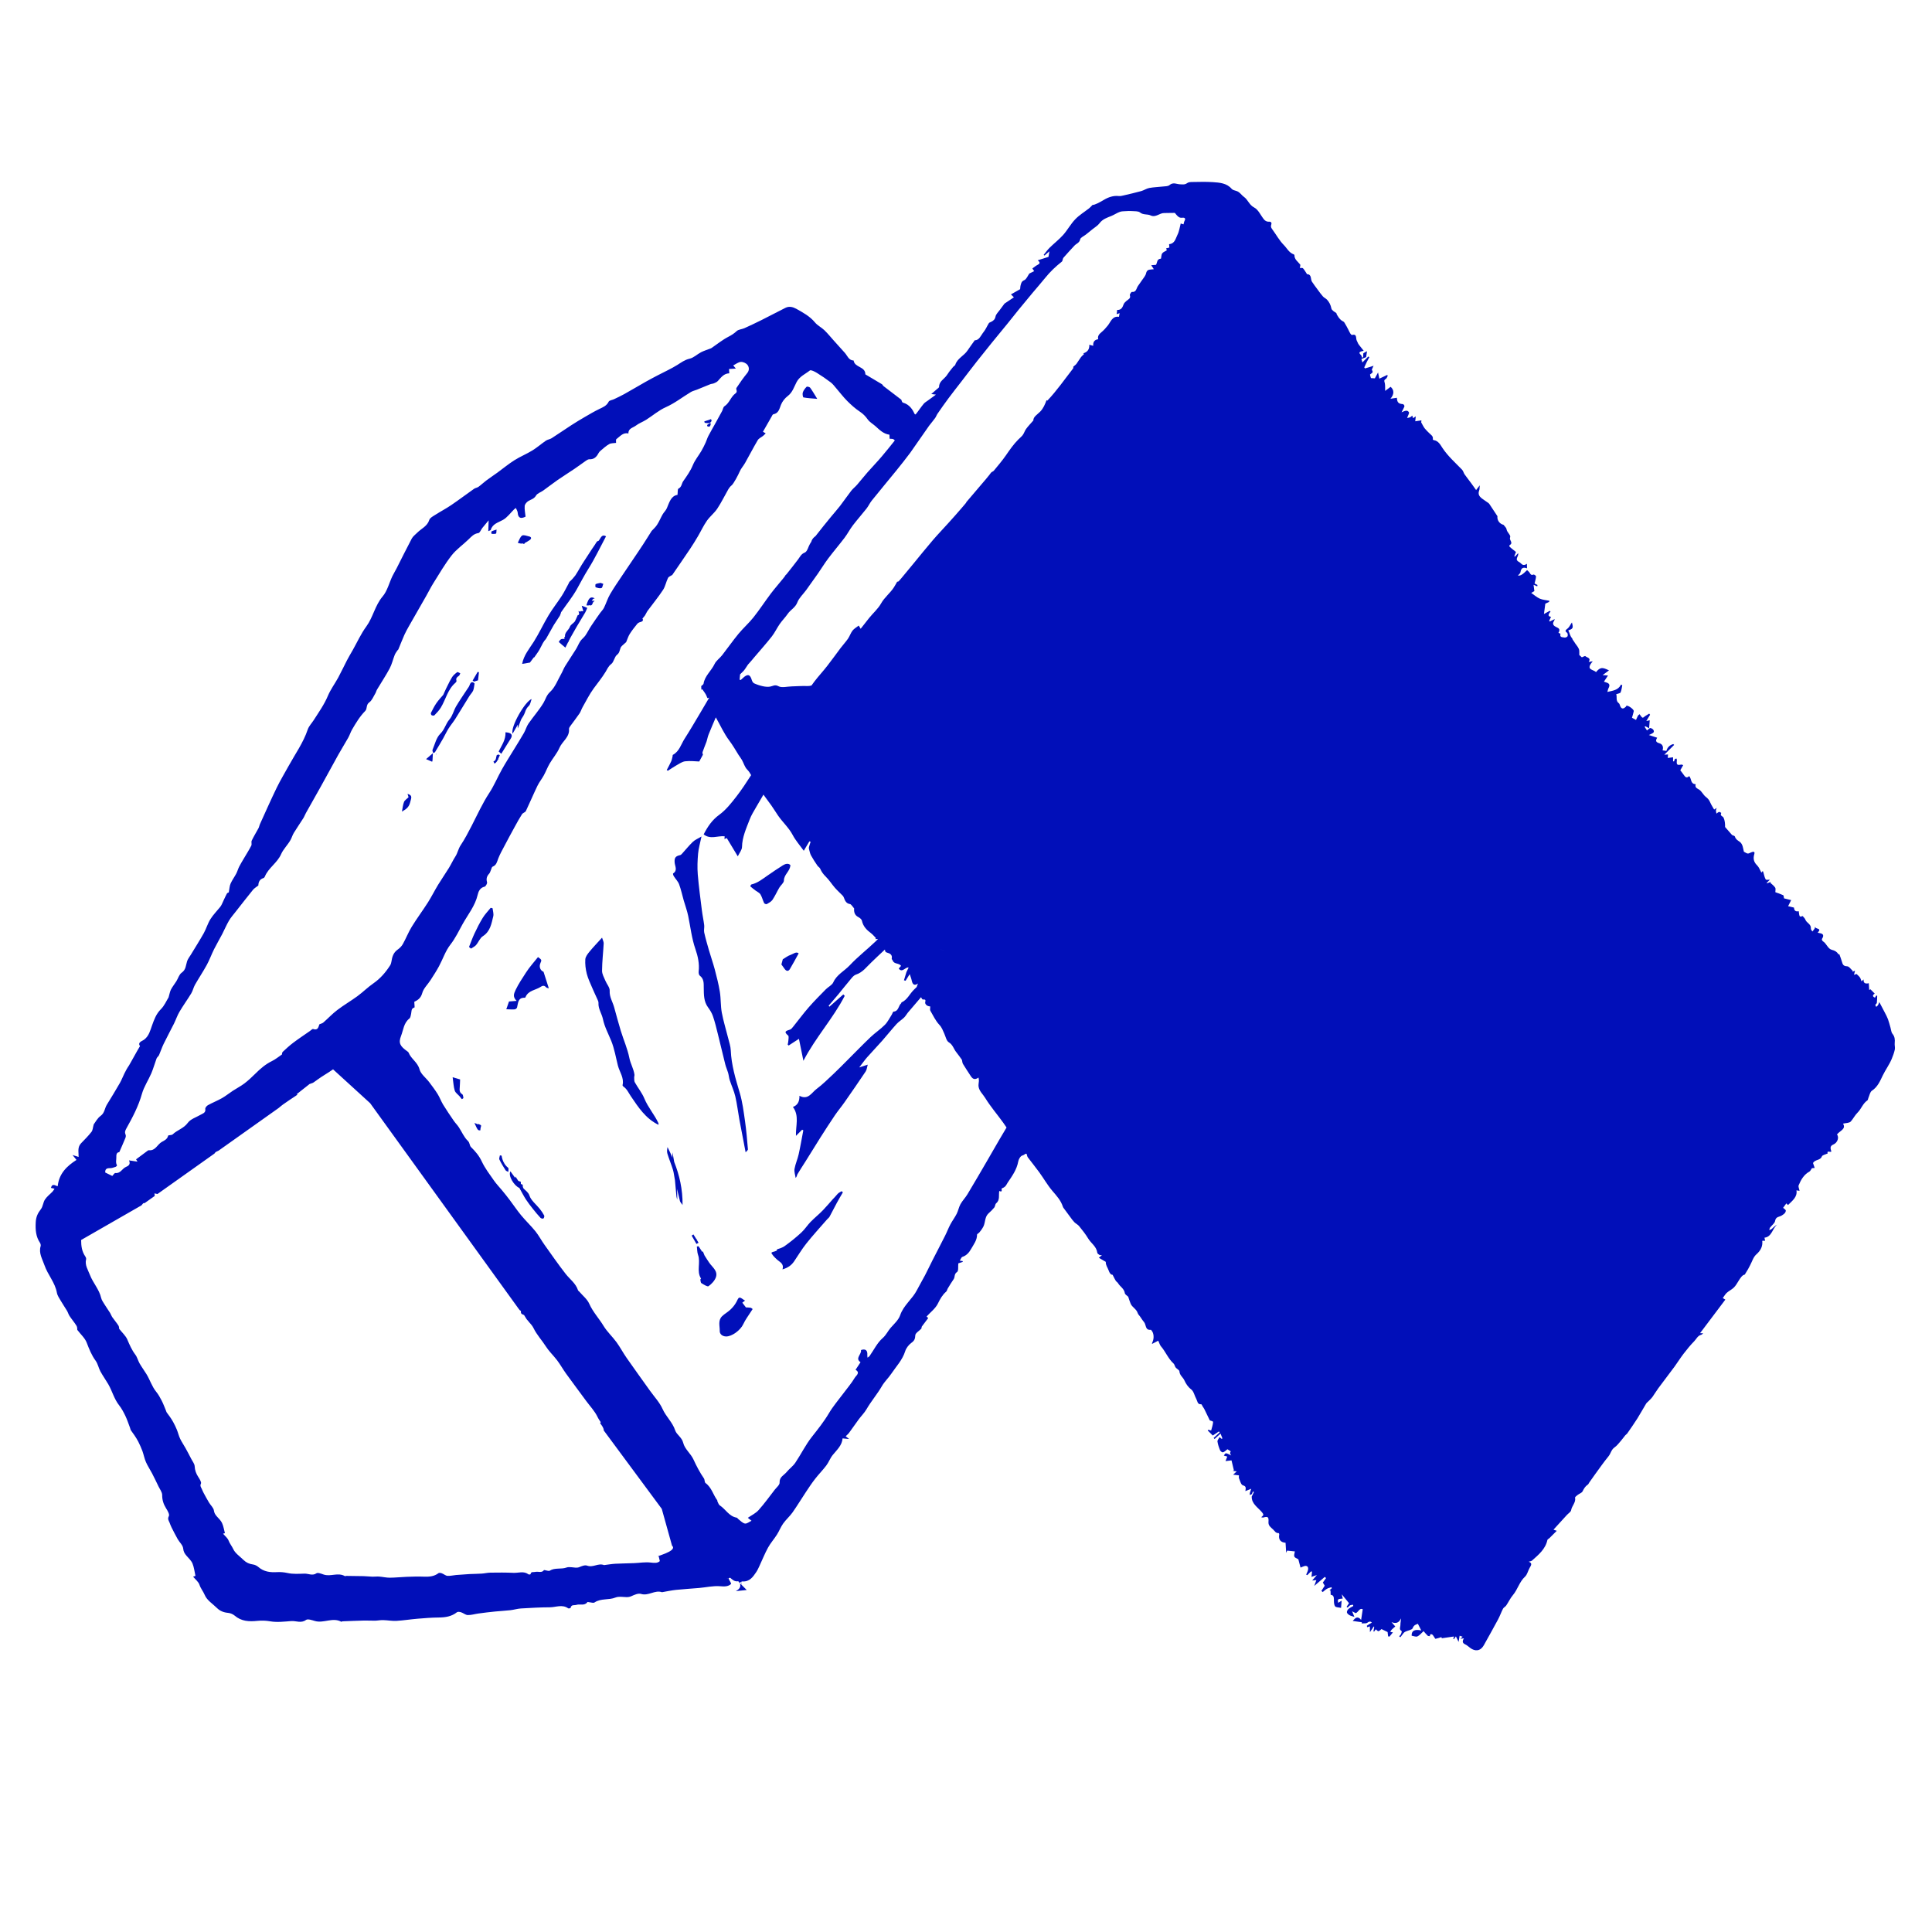 <?xml version="1.0" encoding="utf-8"?>
<!-- Generator: Adobe Illustrator 15.0.0, SVG Export Plug-In . SVG Version: 6.00 Build 0)  -->
<!DOCTYPE svg PUBLIC "-//W3C//DTD SVG 1.1//EN" "http://www.w3.org/Graphics/SVG/1.1/DTD/svg11.dtd">
<svg version="1.1" id="Calque_1" xmlns="http://www.w3.org/2000/svg" xmlns:xlink="http://www.w3.org/1999/xlink" x="0px" y="0px"
	 width="800px" height="800px" viewBox="0 0 800 800" enable-background="new 0 0 800 800" xml:space="preserve">
<g>
	<path fill="#010FB9" d="M306.274,655.457l-0.021,0.006l0.036,0.037C306.283,655.483,306.279,655.473,306.274,655.457z"/>
	<path fill="#010FB9" d="M301.486,444.195c0.292,1.012,0.362,2.099,0.687,3.096c0.729,2.25,1.76,4.409,2.299,6.697
		c0.736,3.191,1.12,6.482,1.707,9.719c0.801,4.351,1.658,8.707,2.568,13.443c0.427-0.535,0.976-0.901,0.954-1.217
		c-0.34-3.9-0.647-7.812-1.203-11.681c-0.569-3.965-1.062-7.994-2.204-11.808c-1.724-5.767-3.45-11.462-3.703-17.532
		c-0.078-1.714-0.669-3.418-1.094-5.111c-0.864-3.498-1.958-6.946-2.616-10.485c-0.521-2.838-0.347-5.801-0.812-8.651
		c-0.504-3.128-1.305-6.209-2.11-9.285c-0.715-2.679-1.647-5.31-2.422-7.982c-0.697-2.417-1.398-4.833-1.942-7.292
		c-0.207-0.965,0.123-2.036-0.005-3.038c-0.257-2.057-0.708-4.083-0.959-6.14c-0.614-4.951-1.289-9.912-1.701-14.89
		c-0.225-2.823-0.115-5.7,0.131-8.524c0.188-2.191,0.836-4.334,1.412-7.131c-1.48,0.885-2.684,1.356-3.555,2.176
		c-1.615,1.554-3.03,3.322-4.543,4.983c-0.199,0.23-0.467,0.482-0.748,0.541c-1.963,0.439-2.397,1.125-2.277,3.033
		c0.1,1.527,1.351,3.284-0.635,4.57c-0.121,0.069,0.075,0.804,0.29,1.13c0.715,1.141,1.741,2.138,2.196,3.354
		c0.806,2.154,1.271,4.436,1.906,6.654c0.617,2.159,1.417,4.281,1.862,6.478c0.943,4.575,1.447,9.252,2.985,13.699
		c1.047,3.023,1.706,6.061,1.347,9.28c-0.054,0.558,0.073,1.414,0.445,1.697c1.811,1.355,1.637,3.215,1.664,5.123
		c0.043,2.758-0.027,5.562,1.743,7.988c0.828,1.141,1.624,2.389,2.062,3.707c0.847,2.475,1.45,5.015,2.079,7.555
		c1.031,4.109,1.977,8.24,3.014,12.34C300.603,441.881,301.141,443.01,301.486,444.195z"/>
	<path fill="#010FB9" d="M266.832,454.909c-0.988-2.378-2.682-4.452-3.957-6.725c-0.306-0.534-0.235-1.296-0.273-1.966
		c-0.021-0.413,0.171-0.852,0.11-1.254c-0.33-2.396-1.634-4.479-2.111-6.896c-0.758-3.806-2.381-7.433-3.528-11.165
		c-1.004-3.27-1.861-6.579-2.782-9.87c-0.63-2.244-1.98-4.205-1.833-6.781c0.083-1.335-1.2-2.729-1.776-4.138
		c-0.56-1.36-1.401-2.774-1.388-4.157c0.026-3.777,0.481-7.549,0.681-11.321c0.021-0.675-0.386-1.36-0.681-2.373
		c-1.972,2.181-3.659,3.922-5.202,5.802c-0.758,0.933-1.656,2.073-1.729,3.173c-0.126,1.966,0.115,4.022,0.604,5.953
		c0.517,2.041,1.465,3.965,2.288,5.916c0.647,1.547,1.388,3.047,2.062,4.567c0.214,0.517,0.533,1.072,0.496,1.576
		c-0.155,2.464,1.366,4.453,1.854,6.756c0.635,3.097,2.21,6.012,3.429,8.986c1.334,3.299,1.905,6.855,2.765,10.248
		c0.676,2.636,2.655,5.104,1.927,8.09c-0.043,0.172,0.192,0.488,0.373,0.611c1.471,0.985,2.089,2.561,3.04,3.952
		c3.101,4.571,6.133,9.308,11.477,11.868c-0.021-0.338,0.011-0.541-0.043-0.695C270.995,461.521,268.346,458.569,266.832,454.909z"
		/>
	<path fill="#010FB9" d="M346.891,494.316c-0.55,0.598-1.084,1.212-1.623,1.821c-0.089,0.069-0.177,0.143-0.252,0.226
		c-0.748,0.82-1.476,1.666-2.205,2.509c-0.658,0.735-1.31,1.478-1.993,2.188c-1.629,1.709-3.501,3.188-5.157,4.882
		c-1.317,1.351-2.35,3.006-3.71,4.292c-1.937,1.815-4.016,3.504-6.147,5.085c-0.365,0.271-0.736,0.543-1.113,0.808
		c-0.541,0.312-1.092,0.591-1.663,0.777c-1.195,0.393-1.566,0.398-1.289,0.898c-0.22,0.09-0.437,0.196-0.662,0.27
		c-1.916,0.622-2.047,0.396-0.864,1.944c0.421,0.542,0.975,0.997,1.476,1.484c1.142,1.114,3.07,1.703,2.315,4.12
		c2.178-0.61,3.686-1.661,4.801-3.295c1.701-2.492,3.229-5.096,5.107-7.447c2.726-3.419,5.683-6.645,8.552-9.944
		c0.323-0.386,0.778-0.675,1.025-1.107c1.026-1.876,1.973-3.811,3.003-5.702c0.788-1.479,1.672-2.925,2.52-4.388l-0.501-0.492
		C347.973,493.593,347.324,493.851,346.891,494.316z"/>
	<path fill="#010FB9" d="M223.758,398.852c0.598-1.366,0.592-1.41-0.983-2.545c-1.671,2.111-3.524,4.13-4.979,6.412
		c-1.487,2.321-3.051,4.604-4.275,7.154c-0.85,1.799-1.206,2.914,0.396,4.568c-1.323,0.098-2.314,0.178-3.15,0.246
		c-0.372,1.072-0.718,2.08-1.117,3.222c1.08,0.026,2.274,0.124,3.445,0.054c0.356-0.021,0.906-0.439,0.997-0.766
		c0.496-1.85,0.297-4.186,3.25-4.051c0.088,0,0.214-0.142,0.252-0.246c1.168-2.867,4.251-2.873,6.371-4.314
		c0.953-0.632,1.562-0.459,2.255,0.301c0.195,0.215,0.613,0.215,1.031,0.348c-0.727-2.276-1.401-4.401-2.187-6.84
		C223.836,401.948,223.078,400.395,223.758,398.852z"/>
	<path fill="#010FB9" d="M308.871,541.374c-0.537-0.702-0.993-1.302-1.491-1.962c0.406-0.326,0.764-0.604,1.13-0.884
		c-1.087-0.439-2.288-2.19-3.058-0.45c-1.052,2.363-2.61,4.104-4.657,5.523c-0.636,0.455-1.294,0.911-1.844,1.469
		c-1.729,1.768-0.871,4.051-0.922,6.081c-0.032,1.194,0.994,2.202,2.602,2.25c2.419,0.064,5.996-2.582,7.142-5.096
		c0.863-1.887,2.172-3.572,3.287-5.348c0.193-0.3,0.401-0.6,0.597-0.91c-0.29-0.192-0.564-0.493-0.876-0.547
		C310.074,541.39,309.344,541.4,308.871,541.374z"/>
	<path fill="#010FB9" d="M322.698,367.557c0.592-1.024,1.88-1.956,1.904-2.947c0.021-2.566,2.561-3.793,2.682-6.402
		c-0.884-0.873-2.079-0.52-3.094,0.091c-2.183,1.35-4.302,2.824-6.413,4.276c-2.101,1.452-4.088,3.081-6.654,3.665
		c-0.197,0.038-0.466,0.755-0.401,0.814c0.707,0.627,1.465,1.195,2.223,1.773c0.662,0.499,1.551,0.847,1.938,1.5
		c0.662,1.125,0.965,2.459,1.541,3.654c0.126,0.257,0.856,0.503,1.093,0.381c0.844-0.477,1.808-0.981,2.336-1.742
		C320.933,371.023,321.715,369.229,322.698,367.557z"/>
	<path fill="#010FB9" d="M291.73,519.858c-0.222-0.55-0.444-1.098-0.67-1.646c-0.102,0.042-0.206,0.075-0.31,0.118
		c-0.5-0.771-1-1.537-1.506-2.311c-0.233,0.06-0.456,0.107-0.687,0.155c0.153,1.152,0.103,2.374,0.488,3.436
		c1.167,3.183-0.742,6.733,1.229,9.794c0.043,0.063-0.303,0.315-0.275,0.449c0.1,0.516,0.121,1.28,0.451,1.479
		c0.942,0.579,2.475,1.57,2.951,1.238c1.272-0.906,2.557-2.271,3.052-3.725c0.864-2.594-1.487-4.108-2.763-5.964
		C293.009,521.896,292.372,520.875,291.73,519.858z"/>
	<path fill="#010FB9" d="M203.182,375.909c-1.114,1.377-2.376,2.668-3.292,4.158c-1.283,2.073-2.376,4.275-3.418,6.488
		c-0.849,1.806-1.519,3.718-2.266,5.578c0.287,0.225,0.549,0.444,0.824,0.664c0.697-0.477,1.536-0.836,2.074-1.446
		c1.026-1.185,1.618-2.915,2.849-3.697c3.094-1.993,3.539-5.181,4.294-8.224c0.252-1.029-0.164-2.229-0.29-3.349
		C203.696,376.017,203.439,375.963,203.182,375.909z"/>
	<path fill="#010FB9" d="M223.531,500.601c-1.471-1.863-3.632-3.478-4.317-5.582c-0.409-1.247-1.52-1.987-2.393-2.848
		c-0.267-0.432-0.435-0.929-0.355-1.6c0.011-0.038-0.377-0.112-0.561-0.215c-0.07-0.039-0.145-0.083-0.218-0.125
		c-0.042-0.269-0.05-0.557-0.007-0.878c0.01-0.048-0.542-0.147-0.806-0.271c-0.095-0.049-0.191-0.096-0.289-0.145
		c-0.372-0.568-0.743-1.148-1.126-1.747c-0.078,0.159-0.112,0.35-0.134,0.547c-0.661-0.882-1.303-1.79-1.98-2.738
		c-1.047,1.924,1.616,6.081,3.71,6.89c1.069,1.907,1.812,3.375,2.698,4.747c0.895,1.378,1.905,2.674,2.931,3.965
		c1.004,1.271,2.03,2.51,3.134,3.688c0.247,0.263,0.997,0.418,1.206,0.252c0.273-0.23,0.456-0.938,0.304-1.243
		C224.825,502.348,224.195,501.447,223.531,500.601z"/>
	<path fill="#010FB9" d="M278.464,477.177c-0.042,0.737-0.094,1.508-0.018,2.176c-0.63-1.472-1.312-2.927-2.04-4.371
		c-0.157,0.922-0.311,1.886-0.053,2.716c0.687,2.245,1.607,4.421,2.298,6.666c0.396,1.279,0.478,2.646,0.77,3.959
		c0.015,0.066,0.031,0.135,0.047,0.203c0.206,2.309,0.409,4.618,0.634,6.917c0.037,0.376,0.174,0.69,0.337,1.327
		c0.008-1.534-0.03-3.012-0.095-4.459c0.392,1.676,0.791,3.35,1.209,5.018c0.124,0.466,0.549,0.853,1.077,1.634
		c0.072-6.515-1.288-12.32-3.459-17.842C278.953,479.791,278.719,478.477,278.464,477.177z"/>
	<path fill="#010FB9" d="M323.563,399.365c0.527,0.724,0.954,1.335,1.409,1.939c0.715,0.932,1.521,0.938,2.103-0.033
		c1.235-2.078,2.368-4.209,3.639-6.499c-1.051-0.898-2.208,0.253-3.287,0.601c-1.168,0.376-2.185,1.2-3.287,1.843
		C323.97,397.865,323.761,398.621,323.563,399.365z"/>
	<path fill="#010FB9" d="M332.698,164.562c1.771,0.326,3.582,0.418,5.701,0.594c-1.208-1.945-1.993-3.343-2.931-4.618
		c-0.247-0.327-1.283-0.562-1.477-0.37c-0.665,0.675-1.284,1.484-1.575,2.369C332.216,163.146,332.468,164.523,332.698,164.562z"/>
	<path fill="#010FB9" d="M190.374,450.206c0.088-1.094,0.1-2.197,0.146-3.231c-0.991-0.282-1.689-0.497-3.089-0.909
		c0.313,2.158,0.367,3.922,0.874,5.538c0.289,0.912,1.345,1.588,2.031,2.386c0.311,0.362,0.564,0.787,0.896,1.136
		c0.024,0.032,0.676-0.353,0.659-0.487c-0.075-0.547-0.146-1.34-0.514-1.559C190.17,452.358,190.286,451.32,190.374,450.206z"/>
	<path fill="#010FB9" d="M208.794,481.707c-0.007-0.323-0.014-0.678-0.014-1.074c0-0.01-0.006-0.026-0.011-0.043
		c0,0.214-0.005,0.471,0,0.633c0.003,0.157,0.006,0.305,0.009,0.459c-0.562-0.943-0.899-2.004-1.08-3.16
		c-0.23-0.036-0.461-0.079-0.696-0.116c-0.089,0.594-0.429,1.307-0.204,1.751c0.736,1.521,1.624,2.983,2.544,4.415
		c0.209,0.339,0.758,0.455,1.15,0.675c-0.015-0.568,0.217-1.446-0.073-1.677C209.733,483.02,209.206,482.395,208.794,481.707z"/>
	<path fill="#010FB9" d="M199.099,465.888c-0.394-0.191-0.729-0.357-1.09-0.54c0.038,0.106,0.067,0.189,0.099,0.282
		c-0.562-0.217-1.099-0.423-1.655-0.637c1.397,3.081,1.397,3.081,2.435,3.07c0.032-0.297,0.032-0.611,0.094-0.911
		c0.063-0.349,0.174-0.696,0.278-1.082c-0.063-0.024-0.121-0.047-0.184-0.07C199.085,465.962,199.091,465.929,199.099,465.888z"/>
	<path fill="#010FB9" d="M288.312,513.057c0.047,0.011,0.094,0.02,0.143,0.027l0.355-0.021c-0.187-0.037-0.372-0.068-0.558-0.103
		c-0.373-0.604-0.744-1.209-1.12-1.811c-0.241,0.16-0.488,0.326-0.734,0.492c0.662,1.151,1.332,2.305,1.996,3.461l0.862-0.52
		C288.944,514.076,288.626,513.567,288.312,513.057z"/>
	<path fill="#010FB9" d="M219.435,274.358c0.478-0.638,0.868-1.141,1.235-1.661c0.104-0.147,0.209-0.294,0.314-0.441
		c0.077-0.013,0.162-0.029,0.233-0.042c0.418-0.584,0.758-1.05,1.075-1.527c0.38-0.557,0.773-1.093,1.098-1.693
		c0.519-0.935,0.975-1.904,1.489-2.844c0.07-0.087,0.142-0.174,0.198-0.269c0.101-0.166,0.195-0.334,0.295-0.501
		c0.269-0.311,0.583-0.595,0.781-0.951c1.077-1.848,2.068-3.75,3.15-5.594c0.044-0.075,0.092-0.146,0.136-0.221
		c0.783-1.205,1.594-2.394,2.357-3.609c0.098-0.155,0.156-0.334,0.207-0.518c0.007-0.011,0.014-0.022,0.021-0.034
		c0.154-0.255,0.208-0.574,0.287-0.876c0.016-0.026,0.022-0.058,0.04-0.083c2.194-3.214,4.687-6.263,6.58-9.649
		c1.546-2.781,3-5.588,4.701-8.305c2.692-4.265,4.849-8.867,7.312-13.475c-1.685-0.997-2.161,0.632-2.788,1.474
		c-0.101,0.136-0.196,0.276-0.296,0.413c-0.784,0.047-1.128,1.042-1.538,1.628c-1.581,2.234-2.998,4.603-4.533,6.869
		c-1.279,1.889-2.319,3.963-3.586,5.864c-0.708,0.925-1.48,1.804-2.385,2.585c-0.131,0.107-0.158,0.327-0.241,0.493
		c-0.965,1.758-1.827,3.579-2.911,5.267c-1.779,2.748-3.831,5.32-5.508,8.111c-2.157,3.59-3.909,7.426-6.136,10.962
		c-1.858,2.931-4.157,5.588-4.812,9.172C217.41,274.707,218.572,274.508,219.435,274.358z"/>
	<path fill="#010FB9" d="M186.123,297.874c-1.575,1.805-1.97,4.168-3.791,5.941c-1.669,1.619-2.256,4.377-3.233,6.67
		c-0.142,0.338,0.155,0.852,0.259,1.281c0.273-0.086,0.651-0.118,0.768-0.316c1.141-1.854,2.25-3.729,3.338-5.631
		c0.775-1.366,1.436-2.807,2.263-4.142c0.853-1.354,1.9-2.587,2.757-3.927c1.979-3.14,3.885-6.322,5.843-9.472
		c0.487-0.793,1.211-1.468,1.586-2.309c0.351-0.82,0.377-1.763,0.597-2.931c-0.812-0.874-1.581-0.826-2.104,0.776
		c-0.18,0.536-0.582,1.008-0.905,1.5c-1.546,2.385-3.187,4.709-4.624,7.153C187.851,294.209,187.406,296.395,186.123,297.874z"/>
	<path fill="#010FB9" d="M179.881,296.186c0.949-0.997,1.941-1.999,2.644-3.162c2.084-3.407,2.843-7.592,6.089-10.324
		c0.215-0.177,0.479-0.584,0.412-0.777c-0.366-1.082,0.247-1.57,1.021-2.095c0.271-0.193,0.355-0.67,0.538-1.024
		c-0.423-0.176-1.057-0.626-1.24-0.487c-0.795,0.584-1.624,1.248-2.141,2.062c-0.304,0.485-0.58,0.984-0.85,1.488
		c-0.041,0.065-0.088,0.126-0.124,0.194c-0.062,0.119-0.112,0.248-0.173,0.369c-0.419,0.816-0.818,1.645-1.229,2.465
		c-0.41,0.82-0.75,1.65-1.289,2.829c-0.748,0.879-1.89,2.068-2.821,3.402c-0.875,1.275-1.575,2.679-2.277,4.067
		c-0.114,0.235,0.072,0.841,0.297,0.969C179.042,296.336,179.688,296.384,179.881,296.186z"/>
	<path fill="#010FB9" d="M241.552,253.093c-0.712-0.033-1.157-0.059-1.125-0.059c-0.055,0.1-0.103,0.196-0.155,0.295
		c-0.223-0.103-0.46-0.211-0.736-0.338c0.127,0.499,0.213,0.843,0.297,1.18c-0.089,0.174-0.175,0.341-0.263,0.511
		c-0.204-0.012-0.327-0.019-0.312-0.019c-0.435,0.947-0.79,1.827-1.207,2.647c-0.62,0.792-1.754,1.326-2.056,2.196
		c-0.486,1.413-2.253,2.348-2.036,4.057c-0.203,0.256-0.391,0.654-0.37,0.674c0.094,0.104,0.189,0.205,0.285,0.306
		c-0.595,0.001-1.126-0.035-1.561,0.149c-0.416,0.182-0.954,1.114-0.911,1.152c0.956,0.9,1.982,1.714,2.711,2.315
		c0.417-0.831,0.781-1.564,1.129-2.249c0.017,0.016,0.036,0.036,0.053,0.051c0.132-0.311,0.255-0.604,0.374-0.885
		c0.2-0.387,0.398-0.766,0.602-1.14c0.812-1.484,1.65-2.963,2.514-4.42c1.173-1.999,2.402-3.959,3.57-5.963
		c0.34-0.579,0.549-1.243,0.812-1.859c-0.681-0.262-1.361-0.535-2.293-0.889C241.174,251.807,241.327,252.354,241.552,253.093z"/>
	<path fill="#010FB9" d="M214.459,299.994c-0.116,0.678-0.148,1.245-0.063,1.614c0.372-1.012,0.753-2.036,1.142-3.042
		c0.106-0.277,0.223-0.548,0.341-0.819c0.597-0.889,1.172-1.785,1.494-2.766c0.361-1.12,0.771-1.902,1.623-2.716
		c0.625-0.606,0.739-1.758,1.146-2.808c-2.644,0.857-8.867,11.536-7.884,14.349C212.986,302.53,213.716,301.258,214.459,299.994z"/>
	<path fill="#010FB9" d="M211.5,305.813c0.758-1.232,0.444-2.058-0.921-2.411c-0.407-0.102-0.828-0.128-1.263-0.182
		c0.143,3.129-1.585,5.4-2.832,7.961c0.384,0.333,0.78,0.681,1.083,0.943C208.92,309.95,210.222,307.882,211.5,305.813z"/>
	<path fill="#010FB9" d="M216.59,225.034L216.59,225.034c0.339,0.438,0.574,0.144,0.782-0.249c0.693-0.293,1.302-0.744,1.913-1.123
		c0.69-0.434,1.047-1.274-0.247-1.559c-0.953-0.204-2.256-0.74-2.849-0.327c-0.849,0.579-1.188,1.886-1.79,2.968
		C215.248,225.099,215.96,225.151,216.59,225.034z"/>
	<path fill="#010FB9" d="M169.825,332.254c0.434-1.779,1.188-2.91-1.074-3.525c0.158,0.509,0.337,1.072,0.426,1.377
		c-0.74,0.745-1.602,1.237-1.881,1.956c-0.471,1.211-0.576,2.566-0.857,4.002C167.904,335.158,169.275,334.494,169.825,332.254z"/>
	<path fill="#010FB9" d="M248.686,241.36c-0.686,0.155-1.423,0.209-2.031,0.52c-0.187,0.096-0.157,1.227-0.021,1.28
		c0.761,0.263,1.655,0.558,2.381,0.364c0.162-0.04,0.282-0.242,0.385-0.507c0.115-0.018,0.205-0.043,0.31-0.066
		c-0.094-0.002-0.188-0.006-0.28-0.009c0.135-0.369,0.244-0.835,0.387-1.181C249.43,241.628,249.058,241.494,248.686,241.36z"/>
	<path fill="#010FB9" d="M197.937,281.714c0.138-1.179,0.264-2.272,0.39-3.365c-0.175-0.037-0.362-0.08-0.547-0.124
		c-0.686,1.19-1.388,2.385-2.078,3.579c0.194,0.139,0.398,0.29,0.597,0.434C196.884,282.052,197.465,281.87,197.937,281.714z"/>
	<path fill="#010FB9" d="M245.038,248.873c0.221-0.558,0.524-1.041,1.263-1.105c-1.8-0.932-2.537-0.214-3.491,2.878
		c0.608,0.141,1.01,0.075,1.302-0.105c-0.013,0.04-0.025,0.07-0.04,0.11c1.718,0.365,0.938-1.602,2.231-1.709
		C245.757,248.679,245.366,248.647,245.038,248.873z"/>
	<path fill="#010FB9" d="M178.989,315.093c0.029,0.021,0.055,0.038,0.087,0.06c0.048-0.89,0.088-1.618,0.126-2.336
		c-0.005,0.005-0.009,0.011-0.013,0.016c0.029-0.327,0.058-0.65,0.084-0.97c-0.889,0.777-1.784,1.553-2.848,2.475
		c0.954,0.407,1.543,0.653,2.535,1.082C178.97,315.306,178.979,315.203,178.989,315.093z"/>
	<path fill="#010FB9" d="M179.284,311.788c0,0.021-0.012,0.048-0.012,0.07c0.026-0.022,0.062-0.048,0.083-0.07h0.005
		c0,0-0.005-0.016-0.005-0.021C179.334,311.771,179.305,311.782,179.284,311.788z"/>
	<path fill="#010FB9" d="M180.521,312.243c0,0.08-0.032,0.15-0.032,0.225c0.089-0.075,0.183-0.145,0.252-0.225h0.011
		c0,0-0.011-0.054-0.011-0.07C180.671,312.189,180.599,312.227,180.521,312.243z"/>
	<path fill="#010FB9" d="M204.323,315.313c0.152,0.29,0.289,0.579,0.435,0.884c0.204-0.15,0.438-0.269,0.603-0.439
		c0.241-0.273,0.488-0.579,0.659-0.906c0.067-0.136,0.127-0.275,0.192-0.412h0.001c0.07-0.011,0.146-0.022,0.203-0.033
		c0.109-0.026,0.201-0.053,0.306-0.08c-0.059-0.005-0.115-0.005-0.174-0.011c-0.088,0.005-0.226,0.005-0.246,0.011
		c-0.023,0.008-0.036,0.018-0.049,0.026c0.249-0.535,0.484-1.076,0.73-1.612c-0.184-0.113-0.366-0.214-0.549-0.322
		c-0.272,0.118-0.723,0.167-0.776,0.354C205.338,313.689,205.542,314.858,204.323,315.313z"/>
	<path fill="#010FB9" d="M205.397,220.946c0.169-0.053,0.115-0.804,0.214-1.666c-0.982,0.343-1.597,0.488-2.113,0.793
		c-0.143,0.08,0.011,0.979,0.056,0.979C204.173,221.096,204.827,221.134,205.397,220.946z"/>
	<path fill="#010FB9" d="M294.671,174.27c-0.083-0.241-0.153-0.477-0.241-0.718c-0.938,0.316-1.87,0.626-2.805,0.954
		c0.062,0.176,0.121,0.37,0.183,0.557C292.901,175.229,294.039,175.556,294.671,174.27z"/>
	<path fill="#010FB9" d="M292.799,175.973c0.027,0.172,0.062,0.365,0.088,0.546c0.53,0.172,1.085,0.488,1.393-0.777
		c-0.036-0.235-0.077-0.471-0.114-0.707C293.709,175.347,293.254,175.652,292.799,175.973z"/>
	<path fill="#010FB9" d="M784.557,431.897c0.145-1.446,0.021-2.694-0.921-3.825c-0.531-0.631-0.563-1.688-0.82-2.55
		c-0.343-1.151-0.621-2.331-1.034-3.456c-0.337-0.922-0.809-1.789-1.259-2.662c-0.718-1.393-1.452-2.766-2.336-4.447
		c-0.289,0.67-0.386,1.02-0.578,1.302c-0.177,0.257-0.461,0.45-0.697,0.665c-0.128-0.273-0.4-0.568-0.348-0.83
		c0.059-0.285,0.562-0.537,0.595-0.805c0.112-1.002,0.112-2.004,0.15-3.01c-0.141-0.008-0.273-0.012-0.408-0.018
		c-0.171,0.288-0.359,0.573-0.535,0.856c-1.447-0.638-0.601-1.304-0.086-1.697l-1.779-1.778c-0.263,0.153-0.577,0.332-0.496,0.289
		c-0.07-0.82-0.124-1.771-0.188-2.804c-1.479,0.345-2.266-0.026-2.144-1.563c-0.45,0.396-0.719,0.638-0.878,0.767
		c-0.215-0.573-0.321-1.146-0.628-1.569c-0.358-0.524-0.889-0.932-1.408-1.457c-0.23,0.068-0.616,0.203-1.062,0.348
		c0.146-0.562,0.257-1.038,0.436-1.709c-0.517,0.197-0.854,0.332-1.181,0.462c0.092-0.119,0.188-0.23,0.264-0.349
		c-0.793-0.691-1.521-1.924-2.411-1.945c-1.537-0.044-1.821-0.836-2.121-1.945c-0.273-0.965-0.644-1.882-1.051-3.038
		c0.111,0-0.3,0.108-0.392-0.026c-0.644-1.008-1.441-1.484-2.749-1.812c-1.645-0.417-2.152-2.642-3.69-3.547
		c-0.251-0.155-0.487-0.75-0.369-0.938c1.254-1.988-0.018-2.288-1.446-2.529c-0.098-0.016-0.172-0.075-0.322-0.134
		c2.091-2.02-1.34-1.27-0.975-2.502c-0.193,0.343-0.173,0.686-0.333,0.933c-0.246,0.401-0.6,0.76-0.898,1.125
		c-0.215-0.386-0.654-0.777-0.611-1.179c0.177-1.908-1.789-2.32-2.298-3.746c-0.178-0.514-0.659-0.889-1.1-1.452
		c-1.328,0.434-1.328,0.434-1.645-2.014c-1.564,0.375-1.894-0.617-1.967-1.5c-0.954-0.225-1.752-0.418-2.423-0.584
		c0.548-1.093,0.938-1.859,1.266-2.507c-1.146-0.279-2.261-0.557-2.958-0.729c-0.134-0.547-0.097-1.195-0.342-1.308
		c-1.137-0.53-2.349-0.917-3.253-1.243c-0.006-0.638,0.22-1.447-0.07-1.897c-0.508-0.793-1.339-1.361-2.035-2.02
		c0.103-0.128,0.204-0.263,0.3-0.396c-0.534,0.214-1.082,0.429-1.623,0.648c-0.036-0.075-0.081-0.151-0.117-0.226l1.274-1.28
		c-0.552-0.021-1.543,0.188-1.72-0.123c-0.51-0.868-0.665-1.956-0.976-2.953c-0.043-0.145-0.118-0.262-0.241-0.541
		c-0.246,0.295-0.425,0.514-0.562,0.675c-0.573-0.997-0.965-2.207-1.773-3c-1.36-1.318-1.752-2.732-1.162-4.688
		c0.354-1.211-0.568-1.002-1.36-0.675c-0.439,0.198-0.954,0.509-1.361,0.466c-0.524-0.064-0.976-0.445-1.602-0.766
		c-0.339-1.345-0.413-3.188-1.774-4.131c-0.872-0.595-1.645-1.055-1.948-2.149c-0.081-0.3-0.729-0.38-1.115-0.594
		c-0.139-0.086-0.246-0.257-0.364-0.391c-0.862-0.975-1.726-1.966-2.583-2.953c0.021-1.333-0.085-2.727-0.637-3.884
		c-0.307-0.627-1.603-0.68-0.943-1.929c0.012-0.021-0.6-0.472-0.899-0.428c-0.337,0.043-0.664,0.407-1.094,0.696
		c-0.102-0.562-0.234-0.943-0.214-1.35c0.012-0.333,0.208-0.675,0.315-1.007c-0.363,0.225-0.729,0.46-1.065,0.669
		c-0.541-0.969-1.174-1.913-1.619-2.941c-0.405-0.954-0.937-1.64-1.782-2.272c-1.114-0.835-1.704-2.363-2.861-3.07
		c-0.911-0.557-1.757-0.825-1.372-2.218c-2.238-0.042-1.66-2.283-2.689-3.354c-1.027,0.996-1.628,0.434-2.19-0.413
		c-0.412-0.611-0.884-1.179-1.494-1.993c0.257-0.45,0.687-1.211,1.188-2.111c-0.177-0.064-0.491-0.295-0.781-0.241
		c-1.801,0.321-2.025,0.086-1.821-1.886c0.021-0.214-0.124-0.434-0.204-0.643c-0.225,0.096-0.535,0.139-0.643,0.305
		c-0.178,0.257-0.21,0.6-0.321,0.9c-0.14-0.011-0.269-0.021-0.407-0.032c0-0.509-0.011-1.012-0.011-1.661
		c-0.676,0.081-1.436,0.166-2.182,0.268c0.038-0.567,0.075-1.007,0.103-1.447c-0.472,0.033-0.826,0.059-1.533,0.106l4.062-4.056
		c-0.135-0.112-0.247-0.236-0.37-0.349c-1.431,0.418-2.422,1.334-2.835,2.834c-0.584-0.08-1.082-0.161-1.586-0.225
		c0.462-1.484-0.042-2.561-1.275-2.931c-1.302-0.375-1.875-0.89-0.953-2.304c-1.155-0.375-2.196-0.724-3.438-1.125
		c0.621-0.322,1.308-0.531,1.811-0.959c0.707-0.626-0.14-1.854-1.359-1.95c-0.354,0.284-0.719,0.583-1.243,1.018
		c-0.375-0.579-0.691-1.055-0.991-1.527c0.102-0.064,0.215-0.134,0.327-0.209c0.461,0.257,0.941,0.509,1.548,0.826
		c0.102-1.292,0.178-2.235,0.252-3.29c-0.472,0.107-0.997,0.22-1.409,0.3c0.541-0.895,1.057-1.752,1.555-2.594
		c-0.112-0.161-0.229-0.316-0.358-0.471c-0.547,0.333-1.114,0.675-1.661,1.013c-0.354,0.23-0.75,0.696-1.028,0.675
		c-0.327-0.033-0.578-0.504-0.836-0.793c-0.177-0.203-0.3-0.439-0.449-0.654c-0.247,0.22-0.568,0.402-0.719,0.681
		c-0.32,0.584-0.547,1.222-0.771,1.704c-0.632-0.354-1.124-0.632-1.671-0.921c0.197-0.708,0.523-1.688,0.738-2.69
		c0.166-0.739-2.41-2.599-3.064-2.25c-0.106,0.064-0.117,0.311-0.234,0.412c-0.853,0.809-1.65,1.05-2.229-0.102
		c-0.235-0.46-0.284-1.12-0.653-1.377c-1.425-1.013-0.622-2.657-1.094-3.718c0.782-0.306,1.65-0.402,1.812-0.756
		c0.402-0.932,0.492-1.971,0.707-2.973c-0.16-0.091-0.338-0.182-0.52-0.273c-1.205,2.374-3.402,2.497-5.652,3.043
		c0.155-0.53,0.225-1.082,0.472-1.553c0.663-1.249,0.419-1.982-0.879-2.352c-0.312-0.081-0.622-0.22-1.018-0.349
		c0.567-0.873,1.05-1.602,1.682-2.55c-0.861-0.075-1.606-0.134-2.218-0.171c0.857-0.643,1.671-1.243,2.625-1.95
		c-2.855-1.42-3.665-1.303-5.38,0.723c-1.007-1.195-4.563-0.756-1.344-4.485c-0.82,0.118-1.238,0.188-1.688,0.257
		c1.136-1.741-0.729-1.726-1.382-2.4c-0.161-0.15-0.975,0.333-1.44,0.499c-0.35-0.327-0.799-0.734-1.057-0.965
		c-0.042-0.954,0.107-1.811-0.16-2.454c-0.445-1.093-1.419-2.03-1.991-3.065c-0.235-0.429-0.776-0.921-0.776-1.387v0.042
		c-1-1.104-1-2.202-1.631-3.327c1.916-0.664,2.155-0.916,1.503-3.295c-0.74,1.061-1.104,2.004-1.8,2.529
		c-0.933,0.697-1.188,1.034-0.207,1.747c0.295,0.214,0.36,1.012,0.205,1.437c-0.096,0.284-0.86,0.626-1.192,0.546
		c-0.793-0.198-2.171,0.102-1.743-1.538c0.012-0.085-0.517-0.257-0.844-0.418c0.836-1.361,0.284-1.891-0.934-2.406
		c-0.83-0.37-1.874-1.13-0.878-2.529c0.119-0.182,0.161-0.413,0.29-0.761c-0.803,0.391-1.44,0.707-2.066,1.013
		c-0.098-0.092-0.172-0.177-0.252-0.263c0.24-0.536,0.496-1.066,0.766-1.65c-1.688-0.333-0.921-1.291-0.203-2.234
		c-0.113-0.092-0.226-0.183-0.332-0.273c-0.686,0.38-1.383,0.76-2.39,1.307c0.182-1.388,0.357-2.76,0.562-4.276
		c0.439-0.198,1.002-0.466,1.569-0.729c0.032-0.155,0.059-0.321,0.096-0.482c-1.328-0.268-2.742-0.354-3.953-0.874
		c-1.222-0.52-2.233-1.468-3.547-2.374c0.472-0.263,0.899-0.509,1.302-0.745c-0.091-0.718-0.177-1.398-0.337-2.62
		c0.644,0.273,1.082,0.466,1.531,0.653c0.022-0.198,0.055-0.385,0.092-0.573c-0.541-0.279-1.075-0.547-1.205-0.611
		c0.268-1.179,0.584-2.068,0.605-2.937c0.01-0.29-0.788-0.863-1.067-0.755c-0.996,0.401-1.23-0.193-1.605-0.803
		c-0.258-0.408-0.688-0.702-1.034-1.05c-1.864,1.886-2.855,2.448-3.788,2.245c0.364-0.45,0.985-0.889,1.056-1.372
		c0.247-1.65,1.014-2.234,2.7-1.612c-0.016-0.654-0.025-1.163-0.038-1.876c-1.842,1.286-2.218-0.225-3.246-0.75
		c-2.133-1.099,0.055-2.357-0.406-3.638c-0.516,0.552-0.89,0.98-1.286,1.409c-0.098-0.038-0.197-0.08-0.289-0.118
		c0.258-0.653,0.515-1.323,0.702-1.8c-0.912-0.734-1.77-1.383-2.577-2.084c-0.141-0.14-0.193-0.676-0.129-0.702
		c1.863-1.002-0.227-2.015,0.277-3.236c0.413-0.991-1.307-2.026-1.488-3.435c-0.064-0.557-0.648-0.991-1.232-1.779
		c-1.714-0.423-2.731-1.956-2.528-3.574c-1.2-1.816-2.128-3.225-3.069-4.634c-0.188-0.29-0.375-0.622-0.645-0.814
		c-0.91-0.675-1.9-1.249-2.801-1.956c-0.997-0.788-1.63-1.741-1.051-3.242c0.229-0.562,0.145-1.232,0.234-2.132
		c-0.566,0.729-0.91,1.184-1.5,1.956c-0.729-1.018-1.308-1.854-1.918-2.684c-0.942-1.281-1.935-2.523-2.86-3.831
		c-0.407-0.595-0.558-1.436-1.062-1.945c-2.775-2.872-5.775-5.508-8.048-8.899c-0.889-1.324-1.704-3.07-3.708-3.333
		c-0.134-0.021-0.354-0.225-0.337-0.316c0.272-1.372-0.799-1.848-1.494-2.577c-0.633-0.643-1.324-1.265-1.887-1.988
		c-0.481-0.648-0.836-1.419-1.432-2.465c0-0.058,0.081-0.594,0.113-0.825c-0.976,0.15-1.772,0.268-2.572,0.38
		c0.064-0.595,0.129-1.184,0.216-2.03c-0.419,0.278-0.825,0.551-1.114,0.744c-0.107-0.343-0.215-0.696-0.338-1.062
		c-0.283,0.23-0.541,0.541-0.863,0.687c-0.385,0.176-0.824,0.209-1.264,0.305c0.311-0.959,0.979-1.988,0.729-2.4
		c-0.69-1.163-1.95-0.402-3.032,0.037c0.45-0.906,0.922-1.671,1.194-2.486c0.08-0.241-0.375-0.889-0.648-0.905
		c-1.783-0.107-2.389-0.67-2.479-2.62c-0.788,0.118-1.575,0.241-2.663,0.402c1.683-1.961,1.49-3.724,0.055-4.94
		c-0.874,0.664-1.673,1.253-2.251,1.688c-0.043-1.109,0.054-2.159-0.129-3.129c-0.14-0.718-0.609-1.27,0.424-1.848
		c0.359-0.214,0.53-0.831,0.777-1.27c-0.076-0.118-0.151-0.241-0.226-0.359c-1.072,0.498-2.134,1.007-3.247,1.538
		c-0.15-0.654-0.301-1.393-0.542-2.561c-0.595,1.093-0.958,1.768-1.322,2.427c-0.53-0.026-1.093-0.059-1.613-0.096
		c-0.102-0.289-0.187-0.536-0.246-0.777c-0.063-0.241-0.103-0.482-0.145-0.718c1.291-0.921,1.291-0.921,0.739-1.993
		c0.289-0.659,0.509-1.136,0.733-1.623c-0.456,0.15-0.911,0.311-1.366,0.45c-0.718,0.214-1.446,0.429-2.165,0.648
		c-0.111-0.134-0.226-0.263-0.331-0.402c0.331-0.739,0.663-1.479,1.028-2.213c0.337-0.69,0.729-1.371,1.092-2.057
		c-0.148-0.086-0.305-0.167-0.448-0.247l-2.443,2.443c-0.188-0.648-0.289-1.013-0.407-1.425c0.729-0.284,1.377-0.541,1.961-0.771
		c0.129-0.815,0.236-1.581,0.37-2.443c-0.695,0.284-1.259,0.742-1.538,0.859c-0.037,0.628-0.063,1.702-0.075,1.702h-0.652
		c0.729-1-2.894-2.049,0.884-2.756c-0.777-0.921-1.366-1.761-1.978-2.485c-0.226-0.236-0.407-0.669-0.567-1.044
		c-0.183-0.401-0.429-0.811-0.492-1.245c-0.155-1.045-0.055-2.254-1.774-1.767c-0.214,0.059-0.584-0.361-0.755-0.645
		c-0.327-0.503-0.536-1.091-0.824-1.616c-0.505-0.954-1.009-1.925-1.575-2.831c-0.172-0.311-0.525-0.537-0.857-0.692
		c-0.97-0.434-2.427-2.55-2.484-3.258c-0.806-0.568-1.931-1.141-2.08-1.966c-0.278-1.441-0.878-2.588-1.769-3.569
		c-0.48-0.536-1.231-0.825-1.709-1.355c-0.788-0.879-1.468-1.854-2.17-2.803c-0.81-1.093-1.629-2.175-2.379-3.306
		c-0.687-1.056,0-3.097-2.116-3.134c-0.038,0-0.043-0.187-0.102-0.273c-0.482-0.734-0.922-1.521-1.506-2.165
		c-0.203-0.225-0.799-0.085-1.303-0.123c0.042-0.402,0.349-1.163,0.107-1.468c-0.933-1.2-2.369-2.025-2.348-3.868
		c0-0.107-0.166-0.263-0.312-0.312c-1.938-0.685-2.791-2.561-4.104-3.889c-1.811-1.822-3.069-4.174-4.612-6.269
		c-0.466-0.637-0.89-1.141-0.573-2.121c0.269-0.798-0.011-1.334-1.115-1.238c-0.614,0.043-1.401-0.353-1.794-0.825
		c-1.44-1.683-2.353-4.136-4.184-5.068c-2.048-1.045-2.521-3.199-4.244-4.415c-1.028-0.729-1.726-2.052-3.183-2.448
		c-0.676-0.182-1.47-0.386-1.88-0.863c-2.037-2.374-4.983-2.588-7.895-2.77c-2.73-0.177-5.518-0.091-8.288-0.048
		c-0.729,0.005-1.634,0.021-2.181,0.423c-1.044,0.771-1.935,0.562-2.979,0.525c-1.437-0.038-2.834-1.013-4.414,0.343
		c-0.601,0.52-1.704,0.466-2.589,0.568c-1.912,0.225-3.841,0.262-5.737,0.611c-1.137,0.204-2.219,0.97-3.358,1.291
		c-2.406,0.665-4.844,1.222-7.276,1.79c-0.67,0.161-1.383,0.333-2.029,0.257c-2.164-0.241-4.243,0.445-6.099,1.554
		c-1.554,0.933-3.771,2.17-4.763,2.132c-0.584,0.579-0.948,1.034-1.398,1.382c-1.929,1.516-4.083,2.808-5.754,4.554
		c-1.892,1.967-3.205,4.458-5.015,6.5c-1.704,1.902-3.783,3.488-5.604,5.293c-0.91,0.895-1.646,1.956-2.454,2.946
		c0.098,0.097,0.215,0.188,0.321,0.29c0.622-0.531,1.232-1.066,2.059-1.763c-0.178,1.034-0.301,1.768-0.393,2.304
		c-1.549,0.498-2.897,0.932-4.44,1.419c0.695,0.617,1.307,1.19-0.021,1.859c-0.836,0.423-1.586,1.087-2.207,1.527
		c0.396,0.579,0.568,0.841,0.745,1.109c-0.691,0.343-1.389,0.69-2.01,0.991c-0.645,0.905-1.185,2.346-2.095,2.743
		c-1.175,0.504-1.249,1.249-1.494,2.058c-0.161,0.558-0.15,1.152-0.215,1.671c-1.237,0.702-2.416,1.372-3.806,2.165l1.222,1.2
		c-1.198,0.798-2.394,1.618-3.89,2.615c-0.438,0.6-1.195,1.575-1.912,2.577c-0.647,0.911-1.629,1.806-1.801,2.759
		c-0.235,1.249-0.9,1.731-1.827,2.218c-0.321,0.172-0.761,0.273-0.927,0.536c-0.744,1.184-1.271,2.518-2.138,3.6
		c-1.157,1.431-1.854,3.553-3.705,3.488c-1.137,1.596-2.113,2.915-3.022,4.27c-1.432,2.159-4.186,3.198-5.043,5.862
		c-0.121,0.354-0.641,0.604-0.928,0.943c-0.529,0.627-1.047,1.27-1.534,1.923c-0.396,0.525-0.748,1.098-1.131,1.634
		c-1.109,1.5-3.137,2.416-3.116,4.667c0.012,0.305-0.637,0.696-1.004,1.034c-0.638,0.573-1.294,1.12-2.229,1.929
		c0.935,0.118,1.334,0.172,1.926,0.247c-1.223,0.9-2.272,1.65-3.304,2.417c-0.613,0.456-1.326,0.835-1.792,1.414
		c-1.171,1.42-2.173,2.984-3.335,4.389c-0.123-0.059-0.232-0.102-0.358-0.161c-0.817-1.773-2.073-3.954-4.881-4.752
		c-0.418-0.112-0.596-1.066-0.659-1.2c-2.612-1.999-5.01-3.809-7.386-5.642c-0.263-0.204-0.372-0.616-0.651-0.777
		c-2.097-1.275-4.214-2.507-6.316-3.756c-0.195-0.113-0.542-0.257-0.542-0.385c-0.028-3.269-4.479-2.722-4.846-5.664
		c-2.057-0.075-2.545-1.924-3.614-3.14c-1.531-1.736-3.094-3.44-4.647-5.165c-1.283-1.436-2.497-2.941-3.874-4.264
		c-1.2-1.158-2.821-1.924-3.863-3.188c-2.138-2.582-4.979-4.125-7.806-5.69c-1.351-0.739-2.901-1.146-4.439-0.375
		c-3.318,1.667-6.61,3.408-9.94,5.079c-2.33,1.168-4.696,2.277-7.072,3.354c-1.042,0.461-2.419,0.493-3.188,1.206
		c-1.048,0.986-2.11,1.661-3.394,2.326c-2.454,1.259-4.637,3.048-6.936,4.618c-0.198,0.139-0.43,0.22-0.66,0.312
		c-1.256,0.498-2.566,0.874-3.763,1.495c-1.618,0.836-3.038,2.288-4.734,2.668c-2.041,0.466-3.479,1.591-5.14,2.62
		c-2.535,1.581-5.3,2.813-7.968,4.217c-1.723,0.906-3.444,1.8-5.141,2.765c-2.952,1.671-5.875,3.418-8.843,5.074
		c-1.377,0.772-2.816,1.425-4.226,2.105c-0.748,0.359-1.926,0.461-2.199,1.024c-0.837,1.72-2.345,2.288-3.88,3.027
		c-2.072,0.997-4.061,2.18-6.046,3.333c-1.867,1.087-3.721,2.201-5.531,3.375c-2.729,1.768-5.403,3.627-8.146,5.384
		c-0.718,0.461-1.69,0.547-2.403,1.035c-1.903,1.302-3.658,2.861-5.616,4.061c-2.398,1.463-5.037,2.529-7.413,4.035
		c-2.44,1.532-4.681,3.407-7.017,5.106c-1.543,1.12-3.14,2.169-4.664,3.311c-1.093,0.82-2.073,1.779-3.188,2.583
		c-0.509,0.38-1.269,0.439-1.807,0.809c-3.177,2.234-6.271,4.581-9.485,6.761c-2.121,1.447-4.42,2.636-6.582,4.019
		c-0.927,0.595-2.218,1.238-2.497,2.122c-0.828,2.636-3.244,3.542-4.921,5.224c-0.807,0.81-1.812,1.533-2.328,2.486
		c-2.167,4.077-4.195,8.235-6.287,12.344c-0.558,1.098-1.222,2.145-1.75,3.247c-1.339,2.818-2.095,6.108-4.037,8.39
		c-3.171,3.735-3.93,8.567-6.748,12.425c-2.218,3.017-3.78,6.51-5.631,9.794c-0.782,1.382-1.613,2.727-2.342,4.147
		c-1.245,2.384-2.376,4.838-3.654,7.211c-1.387,2.545-3.166,4.908-4.278,7.555c-1.531,3.647-3.782,6.799-5.877,10.078
		c-0.826,1.296-1.989,2.459-2.473,3.868c-1.834,5.48-5.191,10.131-7.924,15.109c-1.65,3.005-3.439,5.947-4.938,9.033
		c-2.419,4.988-4.658,10.062-6.958,15.115c-0.235,0.514-0.308,1.104-0.564,1.597c-0.921,1.725-1.969,3.386-2.808,5.148
		c-0.292,0.589,0.11,1.511-0.188,2.09c-0.916,1.8-2.009,3.504-3.035,5.25c-0.68,1.152-1.382,2.288-1.985,3.472
		c-0.466,0.917-0.723,1.939-1.199,2.851c-0.737,1.404-1.718,2.7-2.351,4.142c-0.438,0.98-0.461,2.154-0.758,3.67
		c0.051-0.027-0.576,0.113-0.766,0.472c-0.785,1.446-1.417,2.973-2.124,4.458c-0.188,0.38-0.405,0.761-0.675,1.098
		c-1.346,1.677-2.906,3.231-4.037,5.052c-1.125,1.795-1.707,3.928-2.743,5.792c-1.701,3.038-3.584,5.969-5.376,8.942
		c-0.543,0.891-1.235,1.735-1.543,2.7c-0.536,1.683-0.444,3.48-2.253,4.736c-1.037,0.724-1.444,2.347-2.191,3.535
		c-0.712,1.152-1.589,2.201-2.215,3.392c-0.45,0.856-0.587,1.877-1.004,3.28c-0.854,1.345-1.707,3.429-3.184,4.891
		c-1.969,1.969-2.792,4.324-3.681,6.788c-0.745,2.06-1.241,4.266-3.188,5.771c-0.896,0.697-2.912,1.104-1.771,2.732
		c-0.477,0.787-0.822,1.351-1.141,1.923c-0.808,1.42-1.603,2.861-2.403,4.292c-0.33,0.605-0.681,1.194-1.016,1.794
		c-0.774,1.11-1.366,2.215-1.915,3.333c-0.641,1.309-1.152,2.675-1.87,3.935c-1.758,3.037-3.566,6.048-5.417,9.032
		c-0.903,1.474-0.86,3.349-2.54,4.563c-1.355,0.97-2.193,2.658-2.869,3.542c-0.377,1.354-0.388,2.416-0.921,3.086
		c-1.305,1.677-2.836,3.193-4.318,4.731c-1.628,1.692-0.947,3.771-1.015,5.65c-0.817-0.262-1.655-0.528-2.513-0.792
		c0.517,0.638,1.03,1.286,1.631,2.03c-3.983,2.533-7.254,5.686-7.774,10.882c-0.899-0.106-2.208-1.457-2.815,0.702
		c0.438,0.097,0.867,0.198,1.503,0.343c-0.362,0.524-0.555,0.904-0.828,1.194c-1.059,1.1-2.331,2.041-3.15,3.296
		c-0.771,1.184-0.816,2.882-1.667,3.964c-1.317,1.693-2.041,3.227-2.15,5.52c-0.147,3.092,0.048,5.828,1.765,8.412
		c0.236,0.362,0.396,0.97,0.282,1.359c-0.891,2.941,0.702,5.358,1.574,7.919c1.354,3.959,4.389,7.153,5.151,11.413
		c0.209,1.185,1.002,2.287,1.629,3.369c0.807,1.394,1.738,2.722,2.562,4.104c0.412,0.696,0.609,1.517,1.065,2.181
		c0.916,1.378,2.019,2.643,2.885,4.062c0.347,0.562,0.252,1.398,0.298,1.65c1.451,1.907,3.164,3.396,3.89,5.267
		c1.018,2.646,2.012,5.208,3.718,7.527c0.921,1.259,1.208,2.979,1.964,4.394c0.994,1.827,2.219,3.525,3.271,5.331
		c1.639,2.841,2.408,6.099,4.498,8.733c1.047,1.323,1.848,2.867,2.585,4.393c0.75,1.565,1.276,3.237,1.904,4.865
		c0.137,0.359,0.18,0.768,0.378,1.083c0.456,0.712,1.005,1.36,1.465,2.067c0.564,0.873,1.146,1.729,1.602,2.658
		c0.63,1.265,1.211,2.545,1.696,3.856c0.542,1.505,0.828,3.113,1.458,4.564c0.702,1.606,1.711,3.091,2.529,4.661
		c0.922,1.783,1.795,3.584,2.663,5.396c0.569,1.189,1.534,2.406,1.534,3.601c-0.011,2.079,0.555,3.788,1.623,5.504
		c0.622,0.979,1.517,2.526,1.146,3.225c-0.635,1.195-0.07,1.827,0.281,2.674c0.263,0.67,0.499,1.361,0.827,1.998
		c0.822,1.629,1.646,3.253,2.539,4.839c0.759,1.328,2.151,2.533,2.277,3.879c0.131,1.354,0.627,2.148,1.398,3.037
		c0.899,1.023,1.977,2.016,2.479,3.227c0.648,1.586,0.817,3.363,1.213,5.09c-0.257,0.086-0.686,0.226-0.978,0.327
		c0.951,1.151,2.233,2.109,2.639,3.363c0.517,1.555,1.596,2.787,2.207,4.275c0.871,2.117,3.258,3.59,5.021,5.331
		c1.282,1.271,2.828,1.87,4.645,2.025c0.938,0.086,1.974,0.529,2.689,1.13c2.792,2.391,5.984,2.535,9.407,2.177
		c1.75-0.183,3.571-0.118,5.311,0.187c2.952,0.51,5.867,0.099,8.784-0.106c1.981-0.134,4,1.022,6.057-0.465
		c0.747-0.542,2.486,0.102,3.699,0.443c3.608,1.039,7.312-1.629,10.885,0.294c0.109,0.069,0.34-0.154,0.514-0.166
		c2.998-0.116,5.987-0.245,8.978-0.319c1.503-0.039,3.006,0.09,4.509,0.059c1.136-0.032,2.267-0.278,3.386-0.235
		c1.812,0.043,3.632,0.4,5.434,0.312c2.905-0.167,5.797-0.639,8.706-0.885c2.917-0.24,5.857-0.487,8.8-0.509
		c2.765-0.021,5.321-0.393,7.576-2.176c0.355-0.283,1.184-0.162,1.722,0.012c0.959,0.314,1.843,1.131,2.775,1.15
		c1.471,0.032,2.952-0.455,4.434-0.647c2.31-0.316,4.603-0.596,6.915-0.825c2.1-0.214,4.195-0.3,6.288-0.541
		c1.468-0.166,2.9-0.622,4.366-0.718c3.983-0.235,7.972-0.473,11.958-0.482c2.531-0.011,5.159-1.323,7.61,0.423
		c0.204,0.146,0.988-0.059,1.011-0.187c0.262-1.489,1.523-0.96,2.381-1.238c1.491-0.487,3.366,0.536,4.581-1.157
		c0.063-0.106,0.461,0.037,0.701,0.056c0.759,0.053,1.738,0.438,2.239,0.096c2.649-1.789,5.892-0.896,8.666-2.036
		c0.785-0.332,1.77-0.315,2.658-0.284c1.31,0.048,2.561,0.343,3.9-0.268c1.257-0.562,2.875-1.312,4.021-0.949
		c3.089,0.976,5.733-1.762,8.707-0.695c0.051,0.017,0.11-0.038,0.172-0.044c1.875-0.326,3.745-0.732,5.633-0.932
		c3.184-0.333,6.381-0.504,9.557-0.788c2.853-0.251,5.729-0.932,8.542-0.729c1.89,0.146,3.43,0.236,4.707-0.958
		c-0.163-0.868-0.938-1.612-1.076-2.353c-0.006,0-0.64,0-0.64,0.005v-0.062c0,0.016,0.634,0.036,0.64,0.059
		c0.14-0.069,0.667-0.214,0.698-0.182c0.891,0.803,1.875,1.691,3.269,1.436c0.12-0.021,0.413,0.455,0.59,0.702
		c0.201-0.127,0.448-0.312,0.655-0.449c0.006,0.404,0.021,0.764,0.01,1.089l-0.577-0.587c0.555,1.367,0.098,2.396-1.64,3.338
		c1.737-0.183,2.893-0.3,4.519-0.466l-2.209-2.211l-0.056-1.168c0.158-0.104,0.315-0.186,0.467-0.174
		c2.974,0.21,4.388-1.849,5.779-3.927c0.503-0.744,0.864-1.592,1.256-2.405c1.193-2.546,2.23-5.188,3.576-7.642
		c1.048-1.912,2.54-3.567,3.713-5.422c0.935-1.474,1.56-3.149,2.563-4.563c1.146-1.619,2.703-2.958,3.858-4.57
		c1.941-2.76,3.691-5.664,5.556-8.471c1.235-1.864,2.459-3.725,3.831-5.478c1.458-1.891,3.169-3.595,4.608-5.507
		c1.025-1.346,1.606-3.05,2.676-4.362c1.742-2.132,3.858-3.979,4.077-6.879c0.906,0.093,1.607,0.155,2.722,0.264
		c-0.79-0.633-1.229-0.986-1.438-1.143c0.582-0.589,1.065-0.959,1.4-1.425c1.343-1.833,2.628-3.713,3.981-5.546
		c1.05-1.431,2.354-2.7,3.239-4.216c1.937-3.351,4.477-6.274,6.413-9.628c1.043-1.812,2.654-3.289,3.828-5.042
		c2.036-3.038,4.644-5.718,5.784-9.37c0.418-1.312,1.46-2.658,2.59-3.479c1.232-0.878,1.53-1.639,1.598-3.128
		c0.048-0.942,1.623-1.784,2.472-2.716c0.183-0.204,0.062-0.654,0.23-0.891c0.807-1.125,1.674-2.224,2.648-3.515
		c-0.021-0.021-0.442-0.406-0.691-0.628c1.603-1.768,3.685-3.311,4.69-5.373c0.93-1.886,1.846-3.558,3.424-4.925
		c0.347-0.294,0.413-0.884,0.659-1.307c0.801-1.302,1.569-2.631,2.453-3.874c0.619-0.884,0.11-2.132,1.404-2.958
		c0.67-0.422,0.378-2.324,0.524-3.584c0.589-0.197,1.213-0.392,1.84-0.605c-0.019-0.117-0.04-0.224-0.056-0.342
		c-0.341-0.044-0.688-0.086-1.174-0.155c0.415-0.644,0.635-1.431,1.068-1.569c1.801-0.596,2.858-1.919,3.696-3.418
		c1.025-1.822,2.399-3.517,2.378-5.787c0-0.155,0.227-0.374,0.42-0.481c0.706-0.387,1.874-2.213,2.196-2.855
		c0.884-1.769,0.524-4.007,2.144-5.48c0.847-0.767,1.677-1.56,2.389-2.438c0.376-0.478,0.322-1.355,0.746-1.708
		c1.688-1.384,0.979-3.27,1.307-5.134c1.73,0.744,0.595-0.83,1.131-1.119c0.601-0.192,1.094-0.503,1.469-0.934
		c0.357-0.401,0.558-0.933,0.879-1.393c1.838-2.723,3.762-5.363,4.372-8.739c0.159-0.927,0.895-2.233,1.639-2.47
		c0.595-0.183,1.039-0.45,1.394-0.782c0.171,0.118,0.541,0.043,0.43,0.032c0.226,0.681,0.258,1.157,0.503,1.473
		c1.554,2.069,3.215,4.078,4.736,6.184c1.843,2.534,3.401,5.315,5.421,7.685c1.716,2.015,3.506,3.911,4.347,6.53
		c0.048,0.149,0.103,0.301,0.183,0.413c0.97,1.327,1.945,2.662,2.941,3.98c0.528,0.723,1.05,1.467,1.677,2.099
		c0.595,0.597,1.43,0.966,1.945,1.608c1.328,1.639,2.651,3.295,3.738,5.1c1.2,2.004,3.439,3.27,3.783,5.885
		c0.042,0.38,0.535,0.724,0.91,0.938c0.247,0.155,0.665,0.053,1.013,0.064c-0.306,0.271-0.609,0.546-1.26,1.113
		c0.805,0.473,1.49,0.885,2.188,1.303c0.245,0.154,0.68,0.301,0.674,0.472c-0.053,1.334,0.756,2.244,1.125,3.327
		c0.456,1.312,0.96,1.945,1.692,1.939c0.548,1.07,0.885,1.806,1.309,2.479c0.246,0.381,0.707,0.601,0.938,0.986
		c0.83,1.451,2.539,2.223,2.823,4.142c0.086,0.573,0.89,0.976,1.395,1.473c0.305,0.905,0.594,1.918,1.002,2.872
		c0.638,1.538,2.395,2.187,2.908,3.857c0.173,0.558,0.653,0.997,1.003,1.479c0.541,0.768,1.022,1.581,1.634,2.282
		c0.938,1.062,0.387,3.5,2.84,3.21c0.059-0.011,0.149,0.118,0.203,0.198c1.057,1.104,1.212,3.344,0.429,4.962
		c-0.15,0.272-0.14,0.621-0.16,0.701c0.985-0.516,1.95-1.022,2.582-1.352c0.455,0.972,0.645,1.765,1.104,2.305
		c1.938,2.233,3.006,5.144,5.24,7.152c0.428,0.387,0.492,1.163,0.867,1.641c0.473,0.6,1.521,1.007,1.56,1.623
		c0.102,1.64,1.44,2.379,2.021,3.648c0.664,1.457,1.468,2.737,2.839,3.792c1.114,0.842,1.395,2.695,2.159,4.036
		c0.467,0.84,0.381,2.238,1.967,2.126c0.227-0.027,0.438,0.596,0.645,0.934c0.233,0.357,0.503,0.713,0.696,1.099
		c0.729,1.473,1.425,2.946,2.248,4.648c0.204,0.093,1.384,0.344,1.361,0.645c-0.063,1.185-0.504,2.384-0.804,3.541
		c-0.423-0.102-0.813-0.208-1.199-0.315c-0.081,0.103-0.14,0.204-0.215,0.306l2.09,2.09c0.81-0.53,1.683-1.125,2.55-1.698
		c0.098,0.129,0.203,0.268,0.307,0.407c-0.82,0.75-1.641,1.505-2.497,2.299c0.123,0.139,0.252,0.289,0.381,0.434
		c0.793-0.729,1.596-1.456,2.464-2.244c0.269,0.675,0.531,1.34,0.794,2.004c-0.118,0.063-0.231,0.123-0.343,0.178
		c-0.258-0.221-0.516-0.429-0.854-0.729c-0.349,0.687-0.933,1.324-0.866,1.795c0.187,1.26,0.595,2.48,1.075,3.633
		c0.171,0.435,0.868,0.965,1.229,0.873c0.626-0.172,1.173-0.786,1.82-1.27c0.226,0.146,0.768,0.473,1.383,0.848
		c-0.063,0.191-0.301,0.539-0.278,0.835c0.021,0.326,0.305,0.596,0.477,0.891c-2.336-1.187-2.336-1.187-3.063,0.042
		c0.487,0.15,0.954,0.278,1.42,0.413c-0.226,0.584-0.439,1.146-0.724,1.88c1.05-0.118,1.881-0.23,2.476-0.305
		c0.37,1.51,0.675,2.796,0.985,4.103c-0.146,0.07-0.3,0.151-0.449,0.231c0.455,0.063,0.898,0.129,1.634,0.229
		c-0.584,0.53-0.922,0.848-1.495,1.36c0.954,0.123,1.65,0.204,2.417,0.295c0,0.305-0.134,0.847,0.021,1.232
		c0.455,1.038,0.809,2.669,1.623,2.893c1.414,0.387,1.199,1.137,1.007,2.38c0.813-0.321,1.464-0.579,2.442-0.965
		c-0.234,0.696-0.449,1.231-0.601,1.79c-0.062,0.256,0.011,0.523,0.021,0.787c0.258-0.123,0.622-0.16,0.767-0.358
		c0.235-0.296,0.316-0.702,0.456-1.057c0.16,0.06,0.311,0.118,0.471,0.172c-0.295,0.595-0.589,1.189-0.927,1.875
		c-0.112,2.979,2.508,4.475,4.195,6.462c0.889,1.05,0.766,1.291-0.27,2.11c0.402,0.074,0.605,0.183,0.783,0.14
		c2.025-0.557,2.373-0.273,2.229,1.812c-0.118,1.58,0.965,2.212,1.944,3.149c0.712,0.688,1.065,1.544,2.268,1.479
		c0.096-0.005,0.272,0.345,0.251,0.511c-0.445,2.288,0.681,3.332,2.608,3.486c0.092,1.507,0.166,2.852,0.258,4.19
		c0.117-0.311,0.257-0.622,0.396-0.933c1.034,0.103,2.079,0.21,3.205,0.327c-0.516,2.299-0.516,2.299,1.436,3.252
		c0.332,1.297,0.621,2.336,0.91,3.449c0.676-0.263,1.309-0.595,1.956-0.712c0.337-0.068,0.857,0.149,1.023,0.418
		c0.203,0.326,0.224,0.856,0.117,1.265c-0.16,0.66-0.487,1.297-0.757,1.939c0.146,0.08,0.29,0.16,0.436,0.229l1.543-1.543
		c0.145,0.017,0.289,0.038,0.438,0.055c-0.08,0.771-0.149,1.537-0.214,2.195c0.61-0.213,1.28-0.449,2.224-0.767
		c-0.739,0.863-1.205,1.42-1.935,2.268c0.933-0.091,1.309-0.134,1.727-0.178c-0.284,0.777-0.521,1.426-0.88,2.422
		c1.704-1.462,3.021-2.594,4.36-3.739c0.172,0.16,0.354,0.321,0.531,0.478c-0.359,0.503-0.713,1.002-1.329,1.864
		c0.146,0.24,0.504,0.857,0.777,1.308c-0.418,0.643-0.9,1.393-1.384,2.148c0.193,0.16,0.37,0.321,0.562,0.471
		c0.573-0.455,1.109-0.99,1.742-1.344c0.573-0.333,1.242-0.451,1.875-0.665c0.053,0.14,0.096,0.284,0.149,0.423
		c-0.344,0.29-0.676,0.579-1.002,0.879c0.146,0.017,0.294,0.026,0.449,0.049c0.027,0.601,0.048,1.194,0.074,1.821
		c1.057,0.064,1.335,0.768,1.335,1.844c0,0.99-0.011,2.144,0.477,2.877c0.337,0.521,1.506,0.438,2.48,0.676
		c0.106-1.26,0.162-1.982,0.247-2.99c-0.66,0.413-1.039,0.649-1.441,0.9c-0.263-1.565-0.263-1.565,1.896-1.77
		c-0.113-0.46-0.209-0.903-0.402-1.768c1.201,1.474,2.122,2.614,3.001,3.686c-0.295,0.43-0.653,0.966-1.008,1.501
		c0.149,0.112,0.312,0.226,0.456,0.337c0.327-0.325,0.604-0.75,1.002-0.959c0.354-0.188,0.818-0.161,1.242-0.225
		c0.021,0.166,0.044,0.343,0.064,0.521c-0.681,0.411-1.436,0.724-2.015,1.247c-0.375,0.333-0.702,1.062-0.602,1.446
		c0.128,0.473,0.676,0.857,1.137,1.131c0.462,0.273,1.04,0.359,1.944,0.665c-0.295-0.729-0.547-1.345-0.942-2.313
		c0.767,0.396,1.189,0.621,1.495,0.775c1.114-0.413,1.586-2.325,2.902-1.611c-0.233,1.563-0.418,2.808-0.664,4.403
		c-1.414-1.77-2.379-0.89-3.486,0.43c1.382,0.202,2.587,0.374,3.799,0.541c-0.033,0.159-0.065,0.325-0.086,0.471
		c0.809-0.069,1.811,0.135,2.384-0.294c0.964-0.725,1.426-0.424,1.838-0.038c-0.707,0.423-1.393,0.825-2.042,1.273
		c-0.079,0.056,0.055,0.413,0.092,0.634c0.375-0.107,0.75-0.221,1.125-0.331c0.006,0.669,0.012,1.307,0.032,2.383
		c0.676-1.002,1.125-1.683,1.586-2.353c0.064,0.055,0.123,0.103,0.188,0.15l-0.338,1.917c0.103,0.011,0.215,0.021,0.311,0.032
		c0.269-0.369,0.536-0.744,0.67-0.926c0.413,0.305,0.82,0.866,1.12,0.78c0.52-0.145,0.976-0.669,1.23-0.878
		c0.901,0.444,1.704,0.819,2.54,1.232c0.043,0.412,0.135,1.099,0.216,1.783c0.188,0.038,0.368,0.069,0.558,0.112
		c0.508-0.621,1.007-1.249,1.431-1.763c-0.494-0.086-0.799-0.14-1.114-0.193c0.197-0.315,0.338-0.669,0.595-0.927
		c0.472-0.471,0.997-0.878,1.494-1.317c-0.391-0.443-0.776-0.9-1.56-1.789c1.967,0.762,3.156,0.183,3.901-1.564
		c0.031,0.965-0.247,1.811-0.215,2.626c0.03,0.878-0.697,2.015,0.504,2.619c0.129,0.062-0.065,0.82-0.236,1.205
		c-0.16,0.365-0.515,0.659-0.781,0.985c0.165,0.123,0.343,0.253,0.503,0.382c0.461-0.61,0.911-1.249,1.403-1.827
		c0.203-0.247,0.521-0.418,0.815-0.553c0.984-0.455,2.635-0.707,2.859-1.354c0.498-1.383,1.404-1.533,2.17-1.838
		c0.498,0.979,0.938,1.827,1.409,2.764c-2.781-0.663-4.142,0.199-3.976,2.176c0.836,0.118,1.726,0.553,2.369,0.278
		c0.866-0.374,1.558-1.285,2.549-2.181c0.392,0.45,1.002,1.206,1.692,1.875c0.192,0.198,0.634,0.146,0.966,0.215
		c-0.129-0.744,0.392-0.975,0.856-0.729c0.407,0.209,0.621,0.762,0.921,1.157c0.184,0.236,0.375,0.688,0.53,0.658
		c0.799-0.16,1.597-0.444,2.428-0.695c0.06,0.188,0.183,0.53,0.16,0.466c1.812-0.263,3.365-0.487,5.025-0.729
		c-0.074,0.284-0.166,0.664-0.257,1.045c0.074,0.031,0.16,0.059,0.234,0.091c0.227-0.311,0.439-0.616,0.836-1.185
		c0.376,0.762,0.644,1.329,1.115,2.299c0.171-1.039,0.284-1.741,0.429-2.566c0.396,0.129,0.776,0.264,1.242,0.418
		c-0.364,0.322-0.557,0.498-0.942,0.837c0.653-0.075,1.028-0.13,1.479-0.173c-0.697,1.143-0.697,1.926,0.482,2.471
		c0.755,0.358,1.402,0.933,2.072,1.458c2.085,1.612,4.323,1.366,5.675-1.057c1.981-3.567,3.996-7.126,5.914-10.716
		c0.771-1.436,1.297-2.989,2.047-4.44c0.269-0.515,0.976-0.813,1.312-1.312c0.97-1.42,1.688-3.021,2.791-4.318
		c1.988-2.353,2.632-5.453,5.005-7.629c0.934-0.869,1.222-2.427,1.906-3.622c0.59-1.022,1.281-1.973-0.374-2.562
		c0.6-0.198,1.061-0.219,1.334-0.455c2.727-2.422,5.599-4.763,6.402-8.557c0.043-0.273,0.558-0.473,0.813-0.734
		c1.008-0.985,1.993-1.987,3.064-3.053c-0.659-0.231-0.996-0.354-1.36-0.479c1.923-2.104,3.729-4.099,5.55-6.081
		c0.611-0.665,1.65-1.279,1.753-1.972c0.283-1.789,2.058-3.231,1.635-5.191c-0.063-0.258,0.664-0.819,1.093-1.146
		c0.652-0.516,1.682-0.825,2.004-1.452c0.558-1.125,1.114-2.111,2.186-2.818c0.253-0.154,0.364-0.524,0.547-0.793
		c0.81-1.142,1.607-2.304,2.429-3.43c1.832-2.501,3.604-5.062,5.565-7.463c0.976-1.168,1.124-2.754,2.519-3.713
		c1.033-0.713,1.821-1.806,2.674-2.766c0.621-0.707,1.146-1.495,1.741-2.208c0.257-0.325,0.665-0.523,0.889-0.861
		c1.415-2.053,2.851-4.087,4.179-6.193c1.244-1.998,2.363-4.056,3.58-6.064c0.214-0.375,0.611-0.644,0.922-0.965
		c0.584-0.604,1.228-1.179,1.715-1.843c0.853-1.168,1.563-2.433,2.433-3.601c2.218-2.995,4.489-5.933,6.697-8.927
		c1.286-1.753,2.422-3.622,3.761-5.353c1.383-1.795,2.818-3.574,4.41-5.191c0.915-0.928,1.44-2.337,2.919-2.669
		c0.235-0.059,0.45-0.332,0.794-0.6c-0.436-0.026-0.676-0.032-1.297-0.06c3.615-4.796,7.035-9.345,10.469-13.894
		c-0.509-0.321-0.781-0.481-1.061-0.647c0.595-0.805,1.028-1.611,1.665-2.181c0.885-0.799,2.042-1.319,2.899-2.153
		c0.787-0.768,1.36-1.784,1.944-2.732c0.799-1.248,1.554-2.502,2.588-2.643c0.6-0.975,0.965-1.554,1.312-2.164
		c0.307-0.51,0.562-1.022,0.83-1.549c0.857-1.574,1.383-3.542,2.644-4.648c1.934-1.704,2.693-3.457,2.464-5.644
		c0.434-0.011,0.81-0.017,1.179-0.021c-0.091-0.396-0.177-0.805-0.269-1.259c3.103-0.359,3.23-3.788,5.251-5.424
		c-0.878,0.462-1.532,1.157-2.229,1.79c-0.279,0.246-0.686,0.344-1.034,0.51c0.103-0.344,0.112-0.75,0.312-1.028
		c0.695-0.954,1.972-1.838,2.11-2.802c0.258-1.796,1.796-1.65,2.669-2.192c0.916-0.578,1.692-1.064,1.758-2.035
		c0.042-0.407-0.72-0.804-1.109-1.193c0.391-0.548,0.862-1.196,1.335-1.833l0.686,0.687c1.79-1.801,3.953-3.327,3.499-6.087
		c0.466,0.068,0.884,0.134,1.279,0.198c-0.148-0.857-0.604-1.704-0.358-2.311c0.942-2.243,2.122-4.383,4.452-5.663
		c0.396-0.215,0.616-0.824,1.034-1.402c0.135-0.012,0.596-0.049,1.143-0.099c-0.29-0.829-0.483-1.436-0.691-2.023
		c0.853-1.586,3.011-0.98,3.677-2.76c0.207-0.553,1.482-0.787,2.403-1.228c-0.492-1.378,1.058-0.327,1.513-0.782
		c-0.296-1.136-0.814-2.224,0.836-2.914c1.777-0.751,2.442-2.994,1.5-4.152c1.136-1.548,3.91-2.212,2.496-4.489
		c1.099-0.273,2.604-0.208,3.226-0.899c1.013-1.143,1.661-2.546,2.854-3.725c1.485-1.474,2.111-3.719,4.014-5.004
		c0.235-0.155,0.247-0.633,0.387-0.959c0.466-1.045,0.691-2.534,1.479-3.044c2.405-1.561,3.45-4.156,4.47-6.273
		c1.142-2.373,2.743-4.506,3.739-6.91c0.523-1.271,1.002-2.571,1.28-3.886C784.766,433.693,784.466,432.787,784.557,431.897z
		 M45.5,483.713c0.785,0.021,1.591-0.294,2.371-0.546c0.24-0.085,0.624-0.553,0.582-0.628c-0.687-1.14-0.23-2.314-0.281-3.476
		c-0.075-1.661,0.582-1.888,1.235-2.005c0.927-2.138,1.743-3.948,2.491-5.792c0.168-0.406,0.292-0.976,0.12-1.352
		c-0.412-1.022-0.284-1.595,0.34-2.705c2.545-4.543,4.973-9.155,6.413-14.262c0.833-2.963,2.655-5.636,3.891-8.515
		c0.847-1.997,1.417-4.125,2.178-6.161c0.192-0.503,0.773-0.857,1.005-1.366c0.685-1.537,1.189-3.165,1.926-4.671
		c1.355-2.818,2.875-5.558,4.263-8.358c0.802-1.618,1.365-3.376,2.287-4.925c1.527-2.604,3.325-5.052,4.89-7.646
		c0.653-1.082,0.899-2.428,1.535-3.541c1.581-2.766,3.354-5.422,4.884-8.213c1.141-2.095,1.948-4.362,3.005-6.489
		c1.061-2.121,2.277-4.157,3.376-6.268c0.948-1.828,1.738-3.751,2.775-5.524c0.812-1.366,1.889-2.577,2.869-3.836
		c2.36-3.006,4.701-6.022,7.104-8.985c0.528-0.643,1.307-1.077,2.224-1.8c0.012-1.157,0.372-2.545,2.136-3.07
		c0.229-0.069,0.46-0.375,0.557-0.627c1.481-3.627,5.146-5.615,6.756-9.322c0.849-1.956,2.719-3.767,3.866-5.813
		c0.521-0.927,0.795-1.999,1.35-2.91c1.272-2.073,2.668-4.077,3.969-6.14c0.417-0.659,0.663-1.415,1.047-2.095
		c2.036-3.627,4.104-7.233,6.118-10.876c2.451-4.404,4.844-8.862,7.301-13.271c1.322-2.368,2.784-4.683,4.114-7.051
		c0.616-1.098,0.974-2.336,1.605-3.407c1.583-2.716,3.196-5.406,5.435-7.678c0.911-0.927,0.258-2.539,1.658-3.541
		c1.146-0.809,1.733-2.422,2.514-3.703c0.311-0.509,0.416-1.136,0.729-1.639c1.734-2.915,3.622-5.738,5.219-8.723
		c0.921-1.741,1.354-3.734,2.09-5.593c0.251-0.659,0.724-1.238,1.109-1.849c0.096-0.15,0.312-0.246,0.383-0.413
		c0.839-2.004,1.613-4.04,2.497-6.033c0.561-1.248,1.241-2.459,1.916-3.654c2.368-4.168,4.767-8.31,7.131-12.474
		c1.016-1.762,1.899-3.605,2.984-5.32c2.435-3.879,4.742-7.871,7.544-11.471c1.969-2.524,4.741-4.41,7.056-6.676
		c1.168-1.146,2.179-2.309,4.017-2.561c0.629-0.086,1.073-1.404,1.645-2.127c0.77-0.97,1.581-1.918,2.606-3.156
		c-0.054,1.768-0.094,2.973-0.138,4.479c0.697-0.316,0.977-0.359,1.006-0.477c0.739-2.593,3.089-3.054,5.085-4.19
		c1.772-1.007,3.066-2.855,4.563-4.329c0.209-0.204,0.461-0.37,0.748-0.601c0.294,0.708,0.723,1.302,0.766,1.918
		c0.166,2.443,1.412,2.598,3.261,1.677c-0.143-1.473-0.488-2.958-0.362-4.42c0.059-0.724,0.817-1.613,1.492-2.031
		c1.125-0.68,2.392-0.9,3.192-2.267c0.547-0.959,1.985-1.366,2.979-2.084c2.017-1.447,3.965-2.968,6.006-4.393
		c2.312-1.597,4.715-3.086,7.051-4.672c1.598-1.083,3.138-2.256,4.733-3.349c0.402-0.268,0.9-0.563,1.329-0.542
		c1.932,0.091,2.979-0.97,3.785-2.529c0.204-0.396,0.539-0.761,0.895-1.045c1.146-0.948,2.25-2.004,3.533-2.711
		c0.817-0.445,1.932-0.354,2.843-0.493c0.032-0.492-0.161-1.35,0.131-1.564c1.492-1.088,2.716-2.856,4.988-2.352
		c-0.116-2.101,1.891-2.326,3.043-3.22c1.283-0.991,2.891-1.554,4.275-2.422c2.737-1.73,5.251-3.943,8.174-5.234
		c3.748-1.672,6.89-4.185,10.348-6.263c0.761-0.46,1.693-0.648,2.54-0.991c1.816-0.729,3.614-1.5,5.43-2.218
		c0.522-0.209,1.125-0.204,1.638-0.423c0.581-0.246,1.2-0.53,1.611-0.98c1.304-1.425,2.424-3.081,4.712-3.15
		c-0.048-0.648-0.083-1.168-0.126-1.784c0.891-0.053,1.701-0.102,2.832-0.177c-0.407-0.493-0.605-0.729-1.088-1.307
		c1.088-0.531,2.098-1.372,3.161-1.447c0.911-0.07,2.2,0.509,2.743,1.238c0.712,0.938,0.854,2.224-0.137,3.429
		c-1.587,1.934-3.035,3.997-4.412,6.086c-0.395,0.594,0.681,1.511-0.412,2.282c-1.942,1.372-2.479,3.992-4.576,5.336
		c-0.531,0.338-0.619,1.318-0.965,1.972c-0.916,1.704-1.849,3.396-2.799,5.1c-0.959,1.736-1.976,3.457-2.896,5.219
		c-0.45,0.857-0.696,1.816-1.104,2.695c-0.559,1.195-1.122,2.395-1.797,3.531c-1.143,1.945-2.64,3.735-3.491,5.792
		c-1.015,2.475-2.507,4.554-4.01,6.703c-0.691,0.964-0.582,2.395-1.97,3.081c-0.412,0.198-0.257,1.49-0.401,2.593
		c-2.683,0.391-3.373,3.059-4.409,5.502c-0.396,0.954-1.235,1.693-1.757,2.587c-0.812,1.425-1.425,2.979-2.326,4.345
		c-0.69,1.05-1.695,1.902-2.215,2.492c-1.323,2.073-2.376,3.82-3.506,5.535c-1.372,2.111-2.797,4.189-4.204,6.279
		c-1.477,2.197-2.984,4.383-4.439,6.58c-1.722,2.588-3.509,5.138-5.067,7.828c-1.017,1.746-1.607,3.739-2.509,5.572
		c-0.388,0.804-1.09,1.447-1.617,2.191c-1.24,1.752-2.486,3.504-3.665,5.299c-0.869,1.313-1.565,2.749-2.449,4.04
		c-0.586,0.836-1.486,1.452-2.049,2.282c-0.694,1.034-1.137,2.234-1.79,3.3c-1.481,2.379-3.062,4.699-4.538,7.088
		c-0.608,0.975-0.986,2.1-1.562,3.102c-1.47,2.593-2.562,5.636-4.658,7.565c-1.542,1.409-1.821,2.99-2.717,4.496
		c-1.8,3.016-4.196,5.685-6.209,8.594c-0.816,1.168-1.181,2.636-1.894,3.885c-1.339,2.335-2.786,4.613-4.188,6.921
		c-1.655,2.728-3.389,5.406-4.947,8.198c-1.794,3.193-3.188,6.628-5.188,9.676c-2.88,4.388-4.999,9.14-7.386,13.764
		c-1.382,2.668-2.802,5.422-4.471,7.908c-1.032,1.533-1.263,3.231-2.205,4.688c-0.994,1.527-1.739,3.209-2.695,4.763
		c-1.446,2.352-3.032,4.613-4.471,6.97c-1.46,2.4-2.706,4.929-4.214,7.303c-2.162,3.402-4.598,6.644-6.703,10.083
		c-1.412,2.283-2.371,4.833-3.688,7.169c-0.503,0.905-1.332,1.72-2.184,2.315c-1.755,1.242-2.247,3.016-2.545,4.955
		c-0.083,0.525-0.241,1.094-0.527,1.538c-1.854,2.896-4.042,5.447-6.933,7.451c-2.328,1.613-4.356,3.65-6.652,5.337
		c-2.708,1.981-5.655,3.687-8.32,5.723c-2.047,1.55-3.81,3.468-5.757,5.16c-0.42,0.375-1.074,0.492-1.634,0.738
		c-0.423,1.188-0.604,2.637-2.58,1.961c-0.311-0.112-0.902,0.504-1.342,0.819c-2.305,1.607-4.654,3.161-6.909,4.859
		c-1.524,1.157-2.963,2.465-4.361,3.782c-0.312,0.306-0.283,0.965-0.312,1.077c-1.463,0.979-2.714,2.047-4.143,2.731
		c-2.671,1.297-4.833,3.184-6.905,5.246c-1.429,1.408-2.898,2.801-4.485,4.008c-1.502,1.137-3.22,2.009-4.806,3.048
		c-1.515,0.986-2.917,2.148-4.477,3.037c-1.881,1.066-3.922,1.865-5.827,2.915c-0.509,0.278-1.173,1.077-1.101,1.537
		c0.251,1.63-0.957,1.859-1.91,2.423c-1.821,1.066-4.176,1.772-5.323,3.35c-1.688,2.336-4.383,2.968-6.287,4.8
		c-0.421,0.396-1.781,0.23-1.854,0.525c-0.356,1.489-1.546,1.987-2.639,2.593c-1.854,1.039-2.635,3.776-5.376,3.43
		c-0.153-0.017-0.352,0.118-0.499,0.225c-1.57,1.168-3.146,2.337-4.779,3.553c0.247,0.408,0.456,0.719,0.597,0.949
		c-1.113-0.166-2.172-0.316-3.512-0.516c0.831,1.752-0.455,2.373-1.251,2.705c-1.578,0.645-2.253,2.798-4.394,2.524
		c-0.361-0.049-0.845,0.771-1.272,1.216c-0.972-0.473-1.947-0.948-2.931-1.426C43.491,484.094,44.177,483.682,45.5,483.713z
		 M272.755,644.447c0,0.016,0.016,0.031,0.016,0.042c0.11-0.037,0.271-0.149,0.309-0.123l-0.309,0.123
		c0.146,0.616,0.292,1.231,0.45,1.93c-0.986,0.921-2.237,0.787-3.78,0.6c-2.282-0.277-4.598,0.15-6.891,0.24
		c-2.574,0.107-5.157,0.118-7.731,0.252c-1.513,0.087-3.016,0.351-4.519,0.536c-0.056,0.006-0.109,0.048-0.142,0.032
		c-2.465-0.986-4.495,1.136-7.046,0.215c-0.938-0.344-2.234,0.198-3.22,0.61c-1.061,0.434-2.084,0.149-3.149,0.059
		c-0.719-0.074-1.52-0.117-2.151,0.112c-2.205,0.819-4.865-0.031-6.944,1.308c-0.396,0.252-1.202-0.091-1.815-0.171
		c-0.198-0.017-0.527-0.146-0.586-0.069c-0.9,1.334-2.471,0.424-3.66,0.761c-0.687,0.192-1.722-0.289-1.883,0.911
		c-0.012,0.106-0.644,0.229-0.812,0.111c-2.062-1.526-4.136-0.562-6.188-0.646c-3.236-0.156-6.464-0.129-9.685-0.081
		c-1.188,0.011-2.331,0.321-3.521,0.392c-1.678,0.118-3.385,0.106-5.069,0.192c-1.864,0.103-3.726,0.236-5.575,0.392
		c-1.2,0.097-2.381,0.43-3.582,0.349c-0.753-0.054-1.503-0.755-2.293-1.044c-0.434-0.166-1.115-0.29-1.398-0.087
		c-1.758,1.36-3.82,1.56-6.058,1.464c-2.387-0.098-4.763-0.019-7.128,0.068c-2.347,0.081-4.675,0.354-7.016,0.364
		c-1.46,0.006-2.952-0.364-4.435-0.472c-0.904-0.069-1.811,0.081-2.722,0.049c-1.221-0.033-2.446-0.188-3.676-0.221
		c-2.419-0.063-4.843-0.074-7.257-0.103c-0.15-0.006-0.324,0.172-0.407,0.123c-2.99-1.709-5.88,0.3-8.862-0.68
		c-0.991-0.338-2.424-0.917-3.011-0.509c-1.607,1.119-3.287,0.097-4.899,0.134c-2.347,0.053-4.701,0.263-7.115-0.273
		c-1.42-0.311-2.901-0.443-4.318-0.354c-2.765,0.145-5.361-0.098-7.718-2.145c-0.605-0.52-1.46-0.927-2.224-1.028
		c-1.491-0.203-2.765-0.756-3.862-1.826c-1.492-1.484-3.482-2.781-4.273-4.518c-0.564-1.242-1.48-2.288-1.958-3.572
		c-0.396-1.034-1.47-1.865-2.282-2.83c0.23-0.068,0.57-0.177,0.77-0.225c-0.386-1.42-0.582-2.884-1.188-4.186
		c-0.45-1.007-1.365-1.85-2.138-2.722c-0.659-0.75-1.099-1.409-1.246-2.513c-0.166-1.1-1.345-2.139-2.009-3.236
		c-0.795-1.323-1.529-2.68-2.255-4.034c-0.289-0.53-0.509-1.104-0.755-1.65c-0.319-0.702-0.808-1.237-0.33-2.186
		c0.262-0.541-0.518-1.838-1.059-2.658c-0.944-1.437-1.466-2.844-1.543-4.526c-0.042-0.97-0.875-1.993-1.387-2.979
		c-0.78-1.506-1.554-3-2.382-4.489c-0.718-1.313-1.597-2.55-2.237-3.891c-0.571-1.199-0.863-2.513-1.36-3.75
		c-0.439-1.094-0.973-2.159-1.538-3.198c-0.404-0.777-0.905-1.501-1.404-2.229c-0.402-0.589-0.868-1.136-1.272-1.734
		c-0.171-0.264-0.225-0.595-0.351-0.884c-0.565-1.352-1.066-2.729-1.738-4.029c-0.653-1.275-1.372-2.557-2.276-3.67
		c-1.79-2.218-2.56-4.902-4-7.261c-0.928-1.511-1.987-2.937-2.864-4.457c-0.68-1.185-0.967-2.589-1.773-3.639
		c-1.476-1.961-2.381-4.077-3.312-6.269c-0.665-1.538-2.111-2.818-3.373-4.432c-0.04-0.197,0-0.872-0.302-1.339
		c-0.759-1.186-1.707-2.262-2.508-3.419c-0.389-0.547-0.582-1.228-0.943-1.806c-0.727-1.163-1.542-2.272-2.245-3.435
		c-0.561-0.91-1.24-1.839-1.465-2.804c-0.785-3.486-3.373-6.192-4.624-9.467c-0.817-2.104-2.205-4.131-1.604-6.478
		c0.083-0.326-0.078-0.814-0.286-1.125c-1.492-2.164-1.76-4.398-1.771-6.891l24.988-14.344c0.34-0.343,0.698-0.995,0.982-0.938
		c0.104,0.011,0.204,0.021,0.297,0.026l4.332-3.073l-0.087-0.002c0-0.063-0.104-0.134-0.104-0.199v-0.01c0-0.063,0-0.139,0-0.203
		v-0.032c0-0.06,0.027-0.135,0.007-0.198c-0.013-0.017,0.021-0.037,0.012-0.053c-0.026-0.093-0.046-0.185-0.103-0.273
		c0.401,0.075,0.767,0.145,1.111,0.22c0.054,0.011,0.115,0.021,0.175,0.032l0.99-0.702c-0.049,0.664-0.183,1.205-0.357,1.655
		c0.175-0.438,0.311-0.987,0.359-1.655l22.626-16.062c0.038-0.075,0.094-0.146,0.143-0.215c0-0.006,0.005-0.012,0.01-0.017
		c0.051-0.063,0.094-0.118,0.155-0.166c0.011-0.021,0.026-0.033,0.038-0.054c0.048-0.043,0.088-0.086,0.137-0.117
		c0.021-0.018,0.034-0.032,0.062-0.044c0.049-0.042,0.115-0.09,0.169-0.118c0.318-0.166,0.638-0.304,0.962-0.455l24.884-17.664
		c0.281-0.235,0.549-0.466,0.831-0.69c0.021-0.017,0.033-0.032,0.048-0.042c0.297-0.236,0.598-0.474,0.895-0.698
		c1.761-1.279,3.599-2.452,5.409-3.664c0.051-0.048,0.121-0.086,0.183-0.14c0.137-0.105,0.283-0.226,0.434-0.32l0.011-0.017
		c0.069-0.049-0.443-0.086-0.385-0.112l5.197-4.099v-0.007c0-0.16,0.932-0.325,1.119-0.486c0.043-0.042,0.376-0.081,0.428-0.135
		c0.131-0.117,0.413-0.235,0.544-0.349c0.15-0.128,0.359-0.24,0.501-0.369c0.056-0.033,0.13-0.064,0.167-0.103
		c0.198-0.155,0.416-0.312,0.61-0.455c2.093-1.549,4.416-2.796,6.54-4.318l15.354,14.012l61.609,85.296
		c0.157,0.182,0.323,0.37,0.487,0.562c0.006,0.005,0.197,0.011,0.202,0.016c0.479,0.568-0.562,1.169,1.438,1.844v0.011l1.05,1.704
		c0.308,0.332,0.521,0.648,0.834,0.965l0.042,0.08c0.115,0.139,0.218,0.257,0.333,0.396c0.062,0.049,0.098,0.106,0.151,0.154
		c0.094,0.118,0.188,0.221,0.275,0.333c0.054,0.06,0.112,0.122,0.165,0.192c0.083,0.103,0.17,0.203,0.259,0.314
		c0.049,0.061,0.11,0.13,0.152,0.205c0.083,0.105,0.163,0.225,0.246,0.349c0.032,0.053,0.077,0.111,0.108,0.171
		c0.11,0.177,0.22,0.359,0.309,0.552c1.372,2.835,3.55,5.103,5.205,7.721c0.255,0.396,0.528,0.776,0.82,1.146
		c0.685,0.895,1.457,1.757,2.215,2.614c0.157,0.192,0.329,0.387,0.486,0.567c0.083,0.103,0.173,0.198,0.247,0.306
		c0.292,0.333,0.561,0.676,0.831,1.023c1.306,1.741,2.363,3.648,3.635,5.421c2.773,3.831,5.607,7.614,8.412,11.43
		c1.56,2.11,3.439,4.088,4.561,6.376c0.108,0.24,0.229,0.466,0.355,0.687c0.032,0.053,0.062,0.102,0.088,0.149
		c0.121,0.209,0.251,0.424,0.378,0.627c0.043,0.049,0.077,0.102,0.104,0.154c0.109,0.16,0.225,0.322,0.34,0.482
		c0.043,0.069,0.089,0.134,0.131,0.192c0.115,0.172-0.331,0.327-0.221,0.481c0.712,0.976,1.485,1.93,1.485,2.984v0.005
		l24.021,32.463l4.25,15.243C280.889,642.399,270.519,644.64,272.755,644.447z M414.062,471.476
		c-1.747,2.958-3.419,5.953-5.154,8.911c-2.754,4.721-5.488,9.451-8.308,14.133c-0.857,1.422-2.062,2.632-2.874,4.072
		c-0.691,1.237-0.935,2.732-1.581,4.014c-0.773,1.526-1.826,2.903-2.633,4.421c-0.801,1.499-1.389,3.112-2.156,4.623
		c-1.723,3.435-3.507,6.819-5.246,10.232c-1.042,2.058-2.024,4.147-3.088,6.193c-1.069,2.052-2.277,4.045-3.33,6.114
		c-1.91,3.743-5.543,6.258-6.958,10.421c-0.669,1.955-2.469,3.562-3.911,5.186c-1.191,1.345-1.837,2.974-3.324,4.266
		c-2.25,1.949-3.644,4.907-5.417,7.421c-0.209,0.289-0.569,0.466-0.859,0.696c-0.04-0.354-0.104-0.725-0.088-1.071
		c0.152-2-0.79-2.732-2.628-2.073c0.366,1.768-2.628,3.391-0.178,5.03c-0.75,1.131-1.393,2.121-2.062,3.135
		c2.108,1.216,0.171,2.459-0.273,3.215c-1.42,2.379-3.247,4.501-4.909,6.729c-1.97,2.653-4.152,5.177-5.827,8.012
		c-2.063,3.499-4.561,6.615-7.058,9.782c-2.627,3.332-4.514,7.232-6.895,10.771c-0.983,1.439-2.502,2.501-3.611,3.857
		c-1.085,1.322-3.011,1.986-2.88,4.339c0.056,0.965-1.272,1.999-2.017,2.964c-2.208,2.84-4.297,5.77-6.689,8.433
		c-1.163,1.312-2.901,2.122-4.455,3.193c0.712,0.584,1.125,0.898,1.53,1.228c-0.917,0.412-1.902,1.28-2.726,1.142
		c-0.981-0.171-1.837-1.173-2.731-1.832c-0.247-0.184-0.439-0.568-0.697-0.605c-3.167-0.536-4.554-3.505-6.973-5.074
		c-0.501-0.331-0.696-1.136-1.01-1.726c-0.051-0.097,0.027-0.284-0.027-0.363c-1.729-2.304-2.354-5.348-4.868-7.163
		c-0.455-0.321-0.297-1.398-0.68-1.944c-1.701-2.449-3.116-5.191-4.292-7.758c-1.2-2.621-3.665-4.362-4.284-6.967
		c-0.56-2.318-2.731-3.349-3.318-5.153c-1.115-3.388-3.791-5.658-5.203-8.813c-1.228-2.765-3.439-5.09-5.232-7.603
		c-3.232-4.539-6.507-9.039-9.688-13.614c-1.472-2.102-2.655-4.398-4.171-6.472c-1.684-2.311-3.86-4.281-5.332-6.703
		c-1.895-3.134-4.444-5.804-5.964-9.237c-0.841-1.901-2.711-3.358-4.134-5.025c-0.163-0.182-0.441-0.325-0.509-0.541
		c-0.921-2.877-3.386-4.564-5.135-6.804c-3.046-3.907-5.875-7.989-8.739-12.013c-1.312-1.832-2.36-3.857-3.759-5.604
		c-1.862-2.299-4.039-4.355-5.925-6.634c-1.687-2.041-3.156-4.253-4.753-6.365c-1.005-1.349-2.063-2.646-3.133-3.947
		c-1.119-1.372-2.364-2.633-3.37-4.078c-1.781-2.556-3.718-5.084-5.035-7.881c-1.097-2.379-2.649-4.195-4.45-5.952
		c-0.687-0.664-0.426-1.735-1.342-2.609c-1.592-1.506-2.471-3.744-3.722-5.625c-0.603-0.922-1.42-1.71-2.052-2.626
		c-1.514-2.213-3.032-4.436-4.444-6.729c-0.849-1.403-1.403-3-2.276-4.398c-1.064-1.697-2.277-3.321-3.488-4.918
		c-1.35-1.796-3.491-3.333-4.01-5.315c-0.795-2.963-3.528-4.321-4.532-6.938c-0.088-0.203-0.335-0.369-0.539-0.521
		c-2.938-2.094-3.763-3.374-2.561-6.417c0.942-2.404,1.08-5.314,3.429-7.144c0.477-0.379,0.576-1.322,0.734-2.029
		c0.22-0.97-0.081-2.153,1.371-2.551c0.15-0.037-0.037-1.322-0.074-2.347c1.397-0.67,2.703-1.469,3.292-3.602
		c0.529-1.965,2.298-3.595,3.456-5.406c1.199-1.875,2.424-3.738,3.478-5.699c1.618-2.995,2.694-6.388,4.752-9.008
		c2.068-2.641,3.461-5.646,5.026-8.454c2.193-3.955,5.205-7.565,6.258-12.179c0.292-1.291,0.967-2.925,2.848-3.327
		c0.479-0.118,1.17-1.345,1.021-1.854c-0.421-1.458-0.075-2.518,0.906-3.568c0.346-0.37,0.454-0.965,0.689-1.447
		c0.227-0.493,0.346-1.28,0.728-1.42c1.577-0.622,1.792-1.993,2.304-3.338c0.702-1.837,1.696-3.568,2.612-5.314
		c1.382-2.631,2.791-5.256,4.229-7.855c0.959-1.757,1.926-3.525,3.006-5.208c0.352-0.558,1.323-0.766,1.603-1.323
		c1.654-3.461,3.137-7.019,4.806-10.469c0.723-1.5,1.816-2.818,2.618-4.292c0.878-1.596,1.513-3.337,2.435-4.913
		c1.296-2.213,3.058-4.195,4.062-6.526c1.157-2.679,4.256-4.377,3.942-7.796c-0.026-0.364,0.271-0.814,0.518-1.162
		c1.256-1.747,2.601-3.44,3.812-5.224c0.549-0.798,0.812-1.784,1.294-2.631c1.487-2.609,2.827-5.325,4.583-7.731
		c1.667-2.277,3.43-4.426,4.921-6.858c0.604-0.97,1.137-2.363,2.348-3.263c1.141-0.841,1.302-3,2.43-3.853
		c1.385-1.034,0.936-2.695,2.009-3.659c0.682-0.627,1.377-1.243,1.75-1.57c0.561-1.313,0.885-2.438,1.492-3.392
		c0.917-1.452,1.999-2.808,3.084-4.152c0.287-0.359,0.785-0.632,1.235-0.739c1.13-0.263,1.382-0.825,0.921-1.463
		c0.455-0.551,0.828-0.917,1.098-1.345c0.383-0.611,0.642-1.307,1.074-1.896c2.125-2.882,4.413-5.652,6.371-8.637
		c0.964-1.452,1.251-3.344,2.052-4.929c0.289-0.579,1.178-0.857,1.771-1.259c2.422-3.526,4.921-7.137,7.37-10.786
		c1.146-1.709,2.236-3.482,3.281-5.267c1.238-2.111,2.27-4.361,3.67-6.365c1.251-1.805,3.101-3.204,4.311-5.031
		c1.717-2.583,3.062-5.396,4.615-8.095c0.341-0.579,0.807-1.142,1.336-1.56c0.825-0.664,2.816-4.468,3.276-5.593
		c0.544-1.334,1.603-2.449,2.315-3.729c1.762-3.123,3.401-6.327,5.229-9.408c0.45-0.75,1.47-1.163,2.199-1.752
		c0.391-0.321,0.726-0.691,1.083-1.039c-0.445-0.263-0.89-0.525-1.141-0.669c1.125-1.967,2.324-4.099,3.554-6.221
		c0.214-0.37,0.438-0.954,0.733-1.008c2.234-0.422,2.497-2.207,3.178-3.927c0.544-1.377,1.606-2.738,2.794-3.627
		c2.006-1.516,2.628-3.804,3.681-5.797c1.246-2.374,3.604-3.29,5.48-4.79c0.444-0.359,2.021,0.456,2.917,0.997
		c1.972,1.216,3.884,2.534,5.74,3.938c0.854,0.648,1.525,1.565,2.237,2.395c1.524,1.752,2.92,3.632,4.548,5.261
		c1.608,1.618,3.33,3.167,5.21,4.42c1.352,0.9,2.376,1.913,3.304,3.241c0.79,1.125,2.13,1.859,3.198,2.802
		c1.701,1.516,3.282,3.193,5.806,3.536c0.038,0.654,0.062,1.253,0.071,1.671c0.55,0.081,1.305-0.054,1.678,0.272
		c0.171,0.134,0.317,0.29,0.483,0.434c-1.778,2.224-3.549,4.452-5.395,6.622c-1.913,2.261-3.986,4.383-5.939,6.611
		c-1.466,1.661-2.82,3.408-4.271,5.085c-0.774,0.895-1.738,1.628-2.461,2.545c-1.593,2.057-3.046,4.211-4.627,6.263
		c-1.185,1.543-2.502,2.969-3.725,4.479c-2.009,2.454-4.018,4.907-5.955,7.416c-0.136,0.176-0.272,0.353-0.409,0.53
		c-0.226,0.16-0.445,0.354-0.654,0.546c-0.439,0.401-0.823,0.932-1.037,1.484c-0.032,0.102-0.059,0.214-0.088,0.322
		c-0.433,0.643-0.817,1.302-1.096,1.988c-0.43,1.071-0.837,2.218-1.718,2.583c-1.422,0.562-1.872,1.709-2.648,2.743
		c-1.585,2.106-3.233,4.179-4.878,6.247c-0.183,0.129-0.34,0.263-0.445,0.44c-0.083,0.133-0.147,0.268-0.225,0.401
		c-0.241,0.3-0.478,0.605-0.719,0.906c-1.679,2.1-3.479,4.114-5.092,6.252c-2.435,3.237-4.645,6.649-7.171,9.821
		c-1.897,2.379-4.235,4.431-6.178,6.777c-2.378,2.883-4.503,5.947-6.796,8.889c-0.994,1.253-2.476,2.266-3.121,3.632
		c-1.329,2.813-4.066,4.918-4.554,8.133c-0.057,0.354-0.639,0.675-0.974,1.007c0.027,0.498,0.046,1.012,0.072,1.527
		c0.126-0.075,0.242-0.161,0.367-0.247c0.607,0.943,1.388,1.806,1.79,2.845c0.35,0.911,0.229,1.028,1.101,0.638
		c-1.2,2.1-2.439,4.19-3.687,6.263c-2.156,3.627-4.283,7.281-6.561,10.834c-1.46,2.298-2.14,5.181-4.812,6.606
		c-0.115,0.054-0.072,0.402-0.12,0.6c-0.177,0.702-0.287,1.436-0.577,2.089c-0.549,1.222-1.229,2.396-1.845,3.601
		c0.155,0.102,0.312,0.204,0.466,0.3c1.198-0.761,2.355-1.581,3.595-2.277c1.153-0.637,2.348-1.505,3.594-1.645
		c2.015-0.236,4.093,0.032,5.805,0.085c0.616-1.141,1.021-1.897,1.532-2.829c-0.024-0.128-0.292-0.653-0.161-1.061
		c0.477-1.446,1.115-2.861,1.629-4.307c0.34-0.975,0.479-2.036,0.873-2.979c0.989-2.363,1.937-4.747,2.979-7.088
		c0.052,0.08,0.104,0.155,0.147,0.235c1.783,3.14,3.275,6.504,5.433,9.355c1.419,1.896,2.59,3.9,3.812,5.898
		c0.45,0.729,1.011,1.382,1.429,2.138c0.744,1.323,1.151,2.963,2.193,3.992c0.691,0.691,1.18,1.479,1.623,2.293
		c-1.952,3.021-3.921,6.054-6.126,8.889c-2.113,2.711-4.318,5.519-7.051,7.512c-2.962,2.154-4.8,4.859-6.475,8.133
		c2.778,2.234,5.821,0.482,8.68,0.792c-0.021,0.29-0.033,0.681-0.064,1.142c0.427-0.193,0.729-0.333,0.943-0.418
		c1.52,2.529,3,4.983,4.565,7.57c0.681-1.415,1.728-2.646,1.75-3.884c0.078-4.088,1.754-7.651,3.145-11.316
		c0.701-1.859,1.797-3.573,2.792-5.315c0.953-1.682,1.942-3.349,2.937-5.025c1.105,1.5,2.215,2.995,3.297,4.511
		c0.964,1.351,1.812,2.802,2.77,4.179c1.902,2.754,4.439,4.982,6.047,8.026c1.189,2.26,2.922,4.205,4.586,6.525
		c0.966-1.634,1.646-2.77,2.32-3.906c0.166,0.059,0.34,0.118,0.512,0.183c-0.243,0.739-0.501,1.479-0.699,2.224
		c-0.064,0.289-0.043,0.622,0.051,0.895c0.241,0.857,0.403,1.784,0.821,2.545c0.796,1.462,1.718,2.845,2.655,4.227
		c0.304,0.466,0.911,0.739,1.125,1.238c0.544,1.291,1.318,2.325,2.323,3.306c1.419,1.393,2.483,3.118,3.796,4.628
		c1.004,1.146,2.151,2.165,3.22,3.263c0.204,0.214,0.352,0.488,0.46,0.761c0.473,1.259,0.954,2.485,2.552,2.7
		c0.229,0.038,0.449,0.273,0.627,0.466c0.317,0.343,0.586,0.729,1.095,1.361c-0.126,1.253,0.078,2.727,1.728,3.574
		c0.616,0.316,1.346,0.884,1.481,1.5c0.506,2.352,1.987,3.852,3.788,5.181c0.739,0.562,1.336,1.313,2.001,1.983
		c-0.072,0.145-0.147,0.289-0.22,0.434c0.366-0.011,0.736-0.027,1.104-0.037c-0.335,0.337-0.664,0.686-1.01,1.012
		c-3.512,3.359-7.392,6.36-10.7,9.891c-2.226,2.373-5.371,3.83-6.812,7.051c-0.533,1.185-2.093,1.87-3.083,2.883
		c-2.409,2.459-4.847,4.888-7.104,7.479c-2.218,2.541-4.214,5.268-6.328,7.877c-0.404,0.498-0.849,1.137-1.404,1.328
		c-1.476,0.504-2.863,0.756-0.784,2.454c0.384,0.306,0.126,1.451,0.094,2.201c-0.027,0.531-0.177,1.045-0.273,1.564
		c0.131,0.123,0.257,0.252,0.395,0.375c1.299-0.841,2.605-1.693,4.262-2.771c0.659,3.215,1.225,5.957,1.854,9.099
		c5.087-9.763,12.307-17.568,17.102-26.892c-0.193-0.193-0.388-0.392-0.586-0.59c-1.921,1.697-3.842,3.391-5.754,5.08
		c-0.115-0.135-0.22-0.264-0.324-0.402c1.332-1.559,2.688-3.106,4-4.688c1.508-1.812,2.928-3.703,4.471-5.486
		c0.861-1.002,1.729-2.342,2.858-2.717c2.837-0.934,4.404-3.23,6.403-5.096c1.749-1.646,3.449-3.354,5.239-4.961
		c0.116-0.102,0.23-0.204,0.347-0.306c0.059,0.653,0.094,1.093,1.021,1.317c1.026,0.247,2.162,0.863,1.782,2.449
		c-0.042,0.23,0.312,0.498,0.413,0.771c0.549,1.592,2.623,0.959,3.461,2.213c-0.313,0.359-0.619,0.729-0.964,1.119
		c1.415,1.988,2.891-0.852,4.093-0.406c-0.324,0.674-0.616,1.264-0.906,1.858l-1.024,3.407c0.225,0.07,0.443,0.129,0.669,0.193
		c0.57-0.912,1.146-1.839,1.718-2.755c0.289,0.91,0.667,1.806,0.849,2.737c0.347,1.641,1.146,2.177,2.585,1.143
		c-0.25,0.644-0.449,1.002-0.518,1.354c-0.005,0.026-0.01,0.06-0.01,0.086c-0.389,0.375-0.774,0.762-1.168,1.142
		c-1.769,1.703-2.728,4.207-5.157,5.262c-0.072,0.031-0.024,0.279-0.101,0.342c-1.213,0.998-0.982,3.296-3.171,3.461
		c-0.268,0.018-0.461,0.814-0.729,1.229c-0.936,1.437-1.68,3.049-2.864,4.238c-1.827,1.843-4.035,3.3-5.92,5.084
		c-3.178,3.031-6.234,6.199-9.339,9.29c-1.969,1.962-3.896,3.954-5.92,5.862c-2.342,2.19-4.629,4.478-7.188,6.386
		c-1.989,1.5-3.438,4.672-7.011,2.771c0.057,2.277-0.712,3.9-2.7,4.617c2.716,3.677,1.115,7.685,1.251,11.971
		c1.062-1.056,1.806-1.807,2.559-2.552c0.159,0.087,0.318,0.174,0.487,0.259c-0.638,3.312-1.184,6.633-1.92,9.928
		c-0.456,2.042-1.36,3.986-1.718,6.033c-0.203,1.188,0.281,2.503,0.466,3.767c0.55-0.568,0.506-1.152,0.753-1.56
		c1.059-1.783,2.21-3.515,3.319-5.271c2.068-3.312,4.099-6.634,6.188-9.929c1.97-3.092,3.946-6.172,6.004-9.206
		c1.251-1.842,2.687-3.535,3.959-5.356c2.963-4.238,5.903-8.497,8.777-12.783c0.456-0.681,0.51-1.63,0.851-2.809
		c-1.524,0.505-2.451,0.799-3.521,1.143c1.195-1.537,2.156-2.921,3.252-4.181c2.041-2.312,4.192-4.537,6.239-6.847
		c2.017-2.293,3.922-4.698,5.974-6.96c0.916-0.996,2.129-1.715,3.11-2.662c0.616-0.584,1.016-1.389,1.57-2.052
		c1.805-2.128,3.607-4.271,5.448-6.376c0.269,0.529,0.536,1.007,0.807,0.969c1.321-0.133,1.021,0.402,0.899,1.255
		c-0.066,0.401,0.377,0.979,0.767,1.222c0.477,0.312,1.136,0.342,1.333,0.392c0.005,0.793-0.166,1.394,0.038,1.741
		c1.173,2.015,2.184,4.211,3.748,5.865c1.041,1.101,1.459,2.369,2.034,3.634c0.571,1.26,0.871,2.994,1.888,3.61
		c1.68,0.996,2.014,2.781,3.083,4.082c0.89,1.088,1.669,2.256,2.333,3.167c0.164,0.675,0.174,1.249,0.421,1.672
		c0.999,1.66,2.093,3.27,3.14,4.896c0.734,1.146,1.558,2.02,3.312,0.771c0.075,0.578,0.176,0.959,0.165,1.355
		c-0.031,0.768-0.256,1.581-0.155,2.313c0.269,1.973,1.79,3.188,2.743,4.754c2.208,3.6,4.946,6.757,7.405,10.157
		c0.496,0.691,0.975,1.394,1.45,2.102C415.872,468.411,414.962,469.944,414.062,471.476z M388.82,393.602
		c0.619-0.666,1.729-0.376,3.419,0.695C390.549,393.231,389.439,392.941,388.82,393.602z M490.495,91.455
		c-0.226,0.396-0.269,0.895-0.43,1.446c-0.535-0.161-0.932-0.289-1.157-0.354c-0.438,1.612-0.627,3.306-1.371,4.731
		c-0.738,1.425-0.996,3.589-3.438,3.831c0.026,0.305,0.062,0.809,0.106,1.398c-0.439,0.113-0.824,0.214-1.351,0.348
		c0.118,0.295,0.342,0.745,0.311,0.767c-0.643,0.455-1.521,0.718-1.929,1.302c-0.418,0.616-0.396,2.17-0.541,2.18
		c-1.709,0.129-1.463,1.57-1.999,2.551c-0.546,0.048-1.13,0.096-2.004,0.166c0.393,0.595,0.688,1.05,1.083,1.645
		c-0.451,0.048-0.782,0.092-1.12,0.113c-1.021,0.081-1.795,0.23-2.095,1.618c-0.226,1.013-1.099,1.945-1.726,2.893
		c-0.525,0.804-1.104,1.586-1.65,2.363c-0.68,0.965-0.643,2.636-2.533,2.433c-0.177-0.027-0.906,1.023-0.81,1.329
		c0.48,1.334-0.568,1.704-1.339,2.336c-0.483,0.407-1.034,0.916-1.233,1.463c-0.48,1.339-1.039,2.443-2.668,2.304
		c-0.074,0.653-0.145,1.243-0.214,1.8c0.3-0.112,0.744-0.279,1.216-0.456c-0.102,0.499-0.177,0.954-0.271,1.521
		c-2.756-0.396-3.351,2.009-4.608,3.6c-0.809,1.024-1.704,1.999-2.706,2.834c-0.947,0.788-1.58,1.543-1.286,2.856
		c-1.408,0.188-2.212,1.023-2.046,2.716c-0.573-0.155-1.023-0.273-1.629-0.434c0.112,1.881-0.756,3.011-2.486,3.558l0.307,0.3
		c-0.45,0.455-0.965,0.862-1.34,1.377c-0.632,0.841-1.146,1.763-1.763,2.62c-0.295,0.401-0.733,0.69-1.367,1.253
		c0-0.016,0.118,0.487-0.096,0.755c-3.483,4.458-6.697,9.141-10.614,13.26c-0.037,0.043-0.326-0.155-0.348-0.166
		c-0.654,1.72-1.291,3.349-2.643,4.741c-1.188,1.206-2.897,2.16-2.817,3.648c-1.206,1.394-2.213,2.406-3.026,3.542
		c-0.622,0.852-0.88,1.977-1.563,2.749c-0.483,0.552-1.083,1.055-1.619,1.575c-2.021,2.015-3.573,4.292-5.17,6.602
		c-1.517,2.202-3.306,4.253-5.004,6.348c-0.247,0.306-0.745,0.418-1.057,0.718c-0.311,0.29-0.504,0.697-0.793,1.034
		c-0.438,0.547-0.89,1.087-1.334,1.629l-8.294,9.746c0.027,0.027,0.049,0.048,0.075,0.075c-0.571,0.669-1.134,1.35-1.712,2.02
		c-1.908,2.235-3.865,4.42-5.838,6.601c-2.094,2.325-4.271,4.581-6.303,6.949c-2.749,3.204-5.394,6.504-8.068,9.751
		c-1.324,1.585-2.618,3.177-3.936,4.758c-0.702,0.841-1.378,1.703-2.133,2.497c-0.209,0.214-0.681,0.182-0.605,0.161
		c-0.478,0.825-0.89,1.597-1.355,2.331c-1.528,2.395-3.895,4.125-5.336,6.703c-1.229,2.208-3.298,3.976-4.921,5.996
		c-1.191,1.484-2.36,2.979-3.521,4.479c-0.258-0.445-0.55-0.879-0.791-1.329c-0.868,0.681-1.899,1.232-2.562,2.068
		c-0.785,1.007-1.166,2.314-1.898,3.375c-0.922,1.339-2.048,2.534-3.03,3.831c-1.886,2.491-3.681,5.041-5.607,7.49
		c-1.692,2.175-3.577,4.195-5.25,6.381c-0.416,0.546-0.812,1.109-1.216,1.666c-0.544,0.171-1.115,0.251-1.701,0.23
		c-2.141-0.086-4.308,0.085-6.464,0.145c-1.875,0.038-4.151,0.691-5.53-0.075c-1.48-0.82-2.335-0.011-3.512,0.182
		c-0.991,0.155-2.052,0.021-3.017-0.193c-1.208-0.268-2.397-0.665-3.513-1.173c-0.449-0.204-0.816-0.793-0.964-1.302
		c-0.726-2.523-1.784-2.759-3.847-0.771c-0.236,0.23-0.493,0.439-0.734,0.664c-0.171-0.027-0.329-0.054-0.489-0.075
		c0.104-0.729,0.078-1.527,0.203-2.245c0.438-0.439,0.904-0.868,1.345-1.328c0.268-0.273,0.488-0.584,0.702-0.884
		c0.45-0.632,0.873-1.281,1.282-1.929c0.062-0.059,0.121-0.107,0.177-0.167c0.854-0.921,1.65-1.913,2.468-2.877
		c2.392-2.824,4.873-5.583,7.155-8.492c1.251-1.596,2.104-3.477,3.271-5.159c1.013-1.457,2.304-2.732,3.309-4.195
		c1.156-1.715,3.163-2.572,3.991-4.758c0.699-1.843,2.403-3.386,3.639-5.074c1.642-2.271,3.271-4.543,4.873-6.842
		c1.454-2.089,2.774-4.281,4.312-6.317c2.167-2.877,4.524-5.626,6.708-8.498c1.262-1.661,2.213-3.541,3.48-5.197
		c1.811-2.363,3.801-4.597,5.639-6.933c0.807-1.023,1.34-2.271,2.157-3.284c3.329-4.153,6.764-8.241,10.128-12.382
		c1.975-2.448,3.942-4.907,5.812-7.425l7.842-11.241c0.816-1.034,1.658-2.052,2.439-3.107c0.413-0.53,0.602-1.227,0.994-1.79
		c1.486-2.154,2.979-4.302,4.549-6.397c1.75-2.368,3.598-4.683,5.398-7.019c2.129-2.775,4.246-5.567,6.41-8.32
		c2.034-2.588,4.104-5.154,6.173-7.71c2.158-2.658,4.35-5.278,6.504-7.94c1.543-1.902,3.054-3.836,4.591-5.733
		c1.925-2.352,3.874-4.709,5.824-7.04c1.704-2.041,3.481-4.034,5.139-6.103c2.041-2.529,4.35-4.736,6.906-6.745
		c0.391-0.305,0.311-1.2,0.675-1.624c1.457-1.709,3.021-3.322,4.528-4.983c0.786-0.884,2.104-1.136,2.415-2.668
		c0.148-0.713,1.506-1.281,2.325-1.929c0.467-0.375,0.942-0.755,1.421-1.136c0.454-0.37,0.909-0.729,1.359-1.104
		c0.976-0.793,2.148-1.463,2.877-2.443c1.308-1.773,3.141-2.31,4.956-3.054c1.173-0.488,2.261-1.237,3.445-1.666
		c0.781-0.295,1.661-0.252,2.508-0.312c0.818-0.048,1.649-0.102,2.453-0.032c1.179,0.107,2.657-0.043,3.43,0.584
		c1.328,1.098,3.055,0.589,4.339,1.206c2.122,1.045,3.74-1.007,5.637-0.97c1.431,0.021,2.866-0.091,4.308-0.064
		c0.226,0.006,0.43,0.402,0.645,0.638c0.696,0.777,1.302,1.591,2.674,1.355C490.291,90.045,491.159,90.334,490.495,91.455z"/>
	<path fill="#010FB9" d="M64.19,495.133c-0.012,0.269-0.115,0.47-0.257,0.642C64.075,495.608,64.179,495.4,64.19,495.133z"/>
</g>
</svg>
